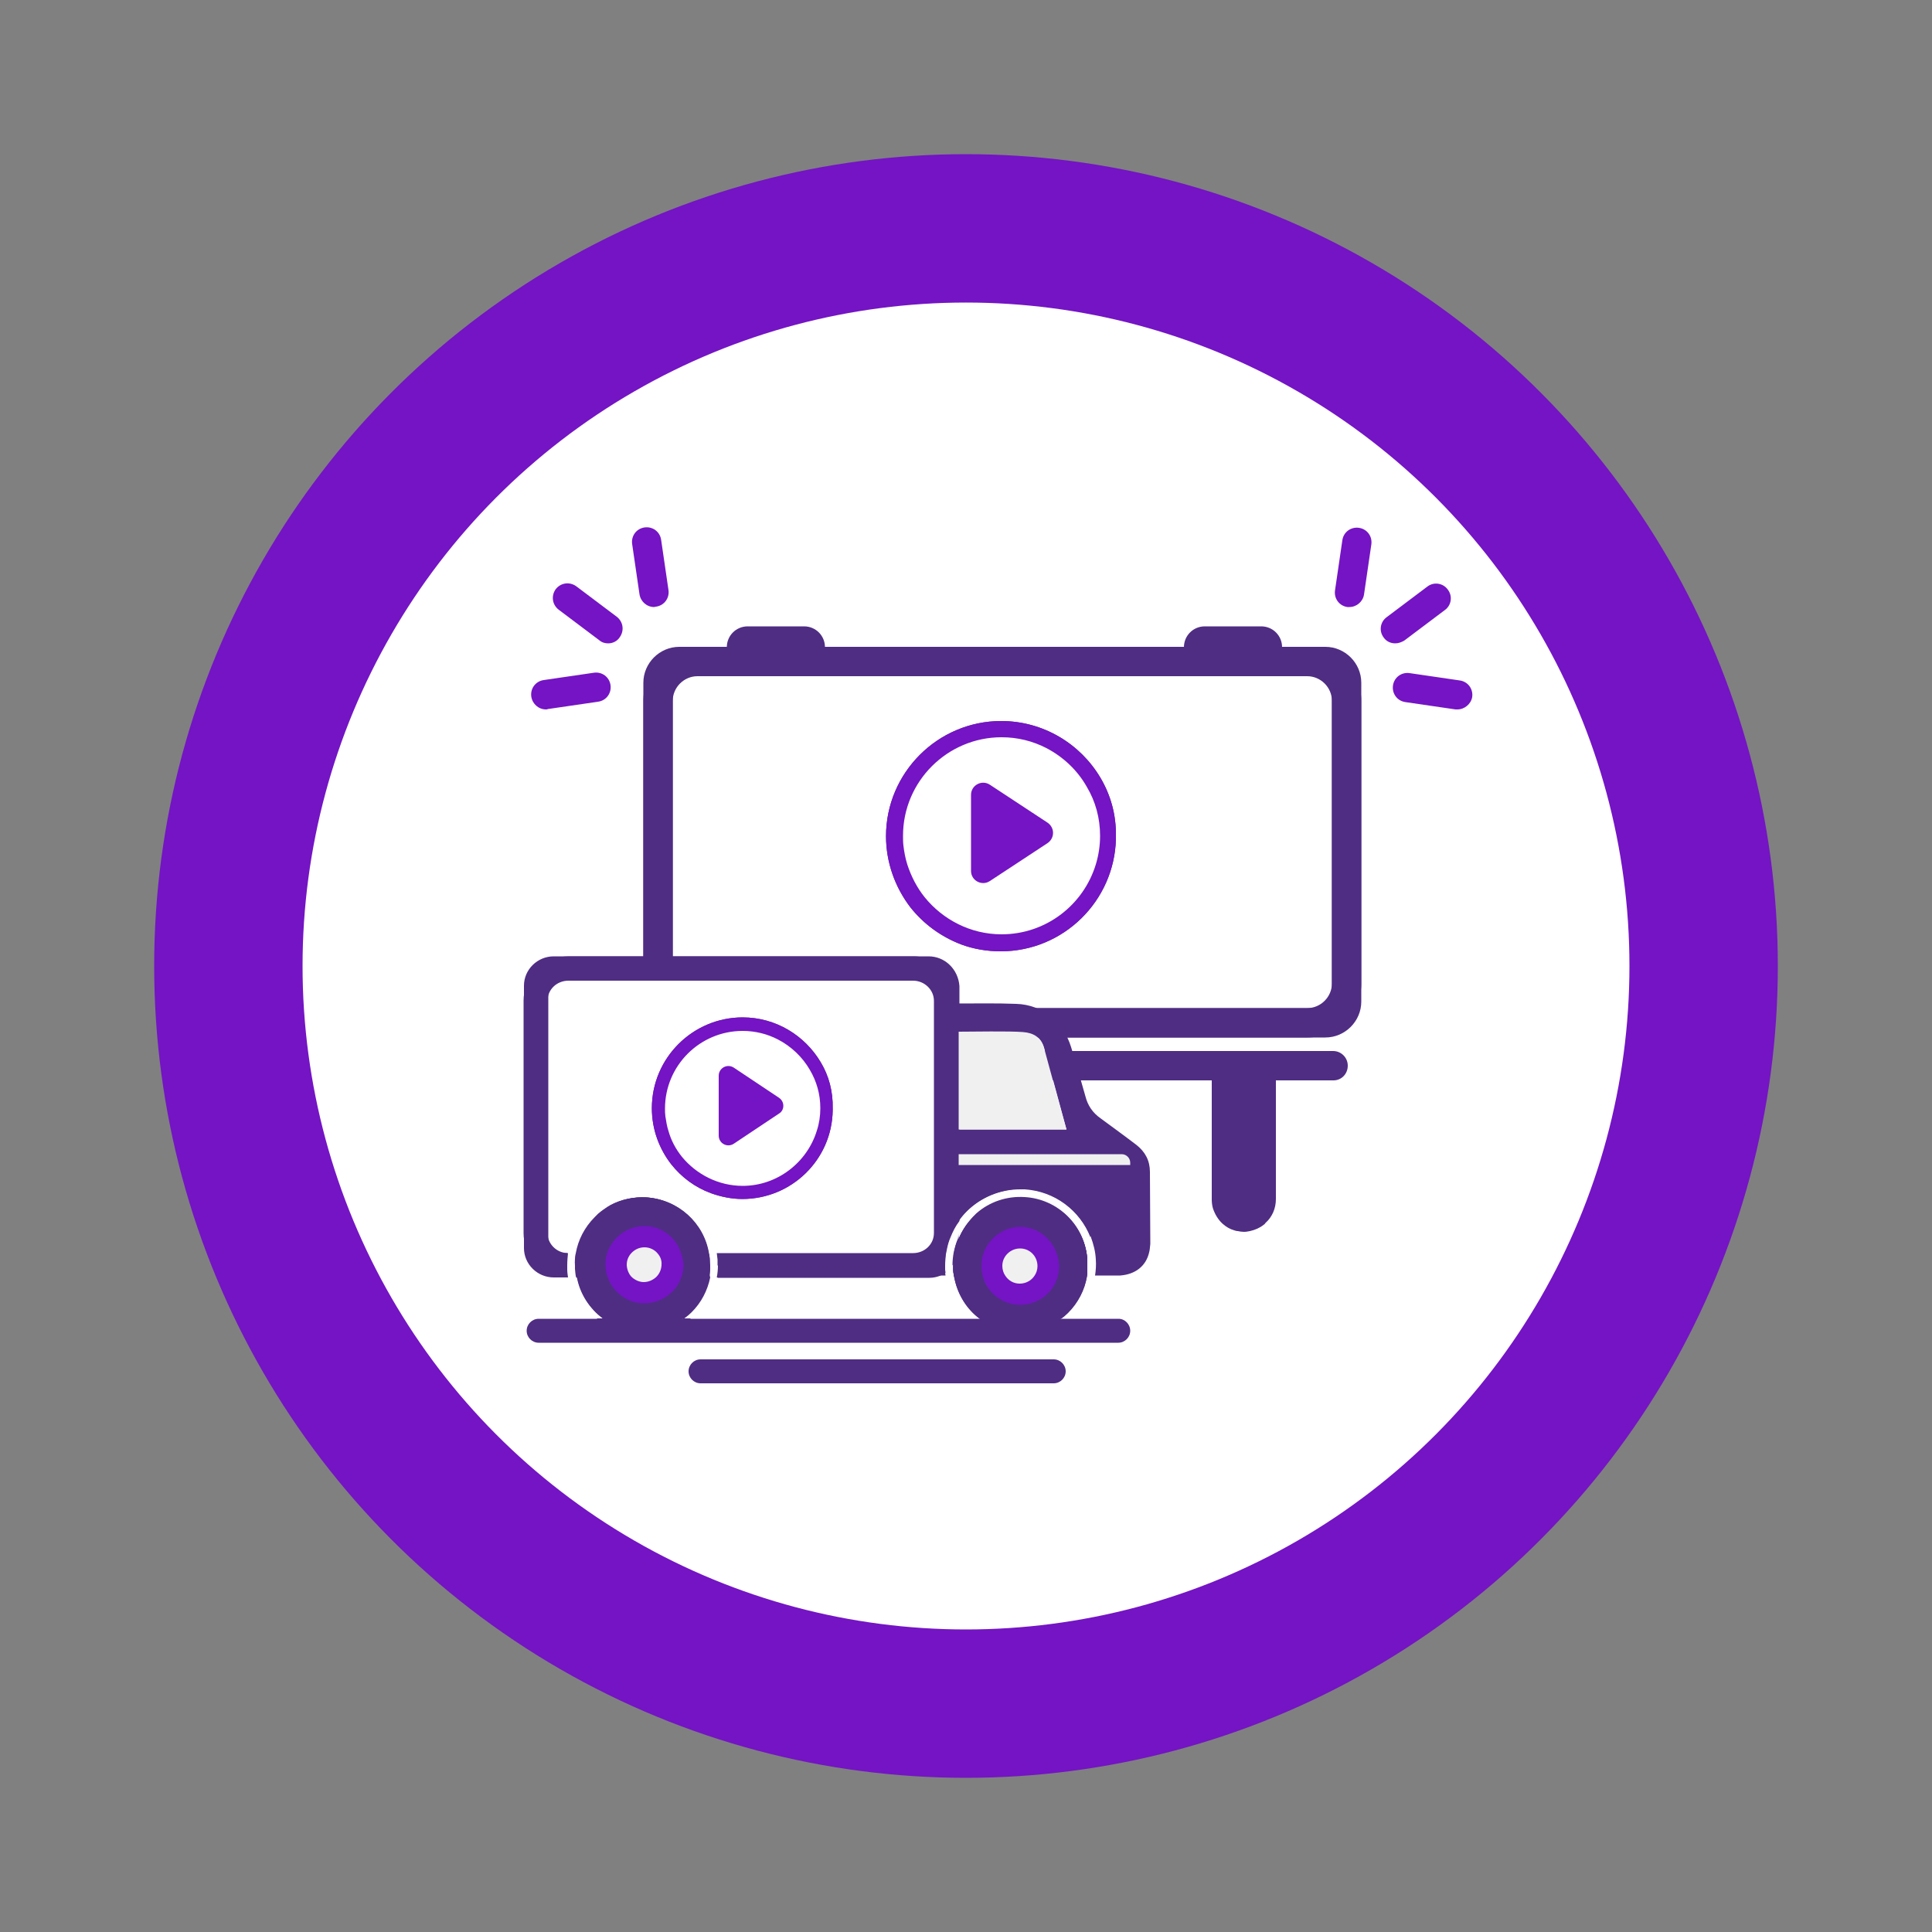 <?xml version="1.0" encoding="utf-8"?>
<!-- Generator: Adobe Illustrator 26.2.1, SVG Export Plug-In . SVG Version: 6.00 Build 0)  -->
<svg version="1.1" id="Layer_1" xmlns="http://www.w3.org/2000/svg" xmlns:xlink="http://www.w3.org/1999/xlink" x="0px" y="0px"
	 viewBox="0 0 500 500" style="enable-background:new 0 0 500 500;" xml:space="preserve">
<rect x="0" y="0" width="500" height="500" fill="#808080" stroke="none"/>
<style type="text/css">
	.st0{fill:#7414C4;}
	.st1{fill:#FFFFFF;}
	.st2{fill:#4F2D83;}
	.st3{fill:#F0F0F1;}
	.st4{fill:#42210B;}
	.st5{fill:#FCC436;}
</style>
<g>
	<g id="Shape">
		<g>
			<circle class="st0" cx="250" cy="250" r="210.1"/>
			<g>
				<g>
					<circle class="st1" cx="250" cy="250" r="171.7"/>
				</g>
			</g>
		</g>
	</g>
	<g id="Icon">
		<g>
			<g>
				<g>
					<g>
						<path class="st2" d="M321.9,315L321.9,315c-2.5,0-4.6-2-4.6-4.6v-34.6h9.1v34.6C326.5,313,324.4,315,321.9,315z"/>
						<path class="st2" d="M326.5,272h-9.1c-2.1,0-3.8,1.7-3.8,3.8v34.6c0,0.8,0.1,1.6,0.3,2.3c0.5,1.5,1.3,2.9,2.5,4
							c0.9,0.8,1.9,1.4,3,1.7c0.3,0.1,0.6,0.2,0.9,0.2c0.5,0.1,1.1,0.2,1.6,0.2c0.6,0,1.1-0.1,1.6-0.2c1.3-0.3,2.5-0.8,3.5-1.6
							c0.2-0.1,0.4-0.3,0.5-0.5c1.7-1.5,2.7-3.7,2.7-6.2v-34.6C330.3,273.8,328.6,272,326.5,272z M322.7,310.4c0,0.1,0,0.2-0.1,0.3
							c-0.1,0.3-0.4,0.5-0.7,0.5c-0.3,0-0.5-0.2-0.7-0.4c-0.1-0.1-0.1-0.2-0.1-0.4v-30.8h1.5V310.4z"/>
					</g>
					<g>
						<g>
							<g>
								<path class="st2" d="M326.4,172.9h-14.6c-3,0-5.4-2.4-5.4-5.4s2.4-5.4,5.4-5.4h14.6c3,0,5.4,2.4,5.4,5.4
									C331.8,170.5,329.4,172.9,326.4,172.9z"/>
							</g>
							<g>
								<path class="st2" d="M208.1,172.9h-14.6c-3,0-5.4-2.4-5.4-5.4s2.4-5.4,5.4-5.4h14.6c3,0,5.4,2.4,5.4,5.4
									S211,172.9,208.1,172.9z"/>
							</g>
						</g>
						<g>
							<path class="st1" d="M343,171.2H175.8c-3,0-5.5,2.5-5.5,5.5v82.5c0,3,2.5,5.5,5.5,5.5H343c3,0,5.5-2.5,5.5-5.5v-82.5
								C348.5,173.7,346,171.2,343,171.2z"/>
							<path class="st2" d="M343,167.4H175.8c-5.1,0-9.3,4.2-9.3,9.3v82.5c0,5.1,4.2,9.3,9.3,9.3H343c5.1,0,9.3-4.2,9.3-9.3v-82.5
								C352.3,171.6,348.1,167.4,343,167.4z M343,175c0.9,0,1.7,0.8,1.7,1.7v82.5c0,0.9-0.8,1.7-1.7,1.7H175.8
								c-0.9,0-1.7-0.8-1.7-1.7v-82.5c0-0.1,0-0.1,0-0.2c0.1-0.8,0.8-1.5,1.7-1.5H343z"/>
						</g>
						<g>
							<path class="st2" d="M338.3,167.4H180.5c-7.7,0-14,6.3-14,14v73.1c0,7.7,6.3,14,14,14h157.8c7.7,0,14-6.3,14-14v-73.1
								C352.3,173.7,346,167.4,338.3,167.4z M180.5,260.9c-3.5,0-6.4-2.9-6.4-6.4v-73.1c0-3.5,2.9-6.4,6.4-6.4h157.8
								c3.5,0,6.4,2.9,6.4,6.4v73.1c0,3.5-2.9,6.4-6.4,6.4H180.5z"/>
						</g>
					</g>
					<g>
						<g>
							<path class="st2" d="M198,315L198,315c-2.5,0-4.6-2-4.6-4.6v-34.6h9.1v34.6C202.6,313,200.5,315,198,315z"/>
							<path class="st2" d="M202.6,272h-9.1c-2.1,0-3.8,1.7-3.8,3.8v34.6c0,0.6,0.1,1.3,0.2,1.9c0.5,2,1.7,3.8,3.4,5
								c1,0.7,2.1,1.2,3.3,1.4c0.5,0.1,1,0.1,1.5,0.1c0.8,0,1.6-0.1,2.4-0.4c0.3-0.1,0.6-0.2,1-0.4c2.9-1.3,5-4.2,5-7.7v-34.6
								C206.4,273.8,204.7,272,202.6,272z M198.8,310.4c0,0.4-0.4,0.8-0.8,0.8c-0.4,0-0.8-0.3-0.8-0.8v-30.8h1.5L198.8,310.4
								L198.8,310.4z"/>
						</g>
					</g>
					<g>
						<path class="st2" d="M345.1,279.6H174.8c-2.1,0-3.8-1.7-3.8-3.8s1.7-3.8,3.8-3.8h170.2c2.1,0,3.8,1.7,3.8,3.8
							S347.2,279.6,345.1,279.6z"/>
					</g>
				</g>
			</g>
			<g>
				<rect x="197" y="167.5" class="st2" width="7.6" height="2.4"/>
			</g>
			<g>
				<rect x="315.3" y="167.5" class="st2" width="7.6" height="2.4"/>
			</g>
			<g>
				<g>
					<path class="st0" d="M157.4,166.5c-0.8,0-1.6-0.2-2.3-0.8l-10.5-7.9c-1.7-1.3-2-3.6-0.8-5.3c1.3-1.7,3.6-2,5.3-0.8l10.5,7.9
						c1.7,1.3,2,3.6,0.8,5.3C159.7,166,158.5,166.5,157.4,166.5z"/>
				</g>
				<g>
					<path class="st0" d="M169.3,157.1c-1.9,0-3.5-1.4-3.8-3.3l-1.9-13c-0.3-2.1,1.1-4,3.2-4.3c2.1-0.3,4,1.1,4.3,3.2l1.9,13
						c0.3,2.1-1.1,4-3.2,4.3C169.6,157,169.4,157.1,169.3,157.1z"/>
				</g>
				<g>
					<path class="st0" d="M141.3,183.6c-1.9,0-3.5-1.4-3.8-3.3c-0.3-2.1,1.1-4,3.2-4.3l13-1.9c2.1-0.3,4,1.1,4.3,3.2
						c0.3,2.1-1.1,4-3.2,4.3l-13,1.9C141.6,183.6,141.5,183.6,141.3,183.6z"/>
				</g>
			</g>
			<g>
				<g>
					<path class="st0" d="M361.1,166.5c-1.2,0-2.3-0.5-3-1.5c-1.3-1.7-0.9-4.1,0.8-5.3l10.5-7.9c1.7-1.3,4.1-0.9,5.3,0.8
						c1.3,1.7,0.9,4.1-0.8,5.3l-10.5,7.9C362.7,166.2,361.9,166.5,361.1,166.5z"/>
				</g>
				<g>
					<path class="st0" d="M349.2,157.1c-0.2,0-0.4,0-0.5,0c-2.1-0.3-3.5-2.2-3.2-4.3l1.9-13c0.3-2.1,2.2-3.5,4.3-3.2
						c2.1,0.3,3.5,2.2,3.2,4.3l-1.9,13C352.7,155.7,351.1,157.1,349.2,157.1z"/>
				</g>
				<g>
					<path class="st0" d="M377.2,183.6c-0.2,0-0.4,0-0.5,0l-13-1.9c-2.1-0.3-3.5-2.2-3.2-4.3c0.3-2.1,2.2-3.5,4.3-3.2l13,1.9
						c2.1,0.3,3.5,2.2,3.2,4.3C380.7,182.2,379,183.6,377.2,183.6z"/>
				</g>
			</g>
			<g>
				<g>
					<path class="st2" d="M284.8,201.3c-5.2-8.8-14.8-14.7-25.7-14.7c-16.4,0-29.8,13.4-29.8,29.8c0,6.9,2.4,13.3,6.3,18.4
						c3.4,4.3,7.9,7.6,13.1,9.6c3.2,1.2,6.7,1.8,10.3,1.8c16.2,0,29.4-13,29.8-29.1c0-0.2,0-0.4,0-0.6
						C288.9,210.8,287.4,205.7,284.8,201.3z M284.7,216.3c0,2.6-0.4,5.1-1.1,7.4c-3.2,10.5-12.9,18.1-24.4,18.1
						c-8,0-15.2-3.8-19.9-9.6c-2-2.5-3.5-5.4-4.5-8.5c-0.5-1.6-0.8-3.2-1-4.9c-0.1-0.8-0.1-1.7-0.1-2.5c0-14.1,11.5-25.5,25.5-25.5
						c4.2,0,8.1,1,11.6,2.8c4.4,2.3,8.1,5.8,10.5,10.1C283.5,207.4,284.7,211.7,284.7,216.3z"/>
				</g>
				
					<ellipse transform="matrix(8.248059e-02 -0.997 0.997 8.248059e-02 22.201 456.774)" class="st1" cx="259.2" cy="216.3" rx="27.6" ry="27.6"/>
				<path class="st0" d="M271.1,218.2l-14.9,9.8c-2.1,1.4-4.9-0.1-4.9-2.6v-19.7c0-2.5,2.8-4,4.9-2.6l14.9,9.8
					C273,214.2,273,216.9,271.1,218.2z"/>
				<g>
					<path class="st0" d="M284.8,201.3c-5.2-8.8-14.8-14.7-25.7-14.7c-16.4,0-29.8,13.4-29.8,29.8c0,6.9,2.4,13.3,6.3,18.4
						c3.4,4.3,7.9,7.6,13.1,9.6c3.2,1.2,6.7,1.8,10.3,1.8c16.2,0,29.4-13,29.8-29.1c0-0.2,0-0.4,0-0.6
						C288.9,210.8,287.4,205.7,284.8,201.3z M284.7,216.3c0,2.6-0.4,5.1-1.1,7.4c-3.2,10.5-12.9,18.1-24.4,18.1
						c-8,0-15.2-3.8-19.9-9.6c-2-2.5-3.5-5.4-4.5-8.5c-0.5-1.6-0.8-3.2-1-4.9c-0.1-0.8-0.1-1.7-0.1-2.5c0-14.1,11.5-25.5,25.5-25.5
						c4.2,0,8.1,1,11.6,2.8c4.4,2.3,8.1,5.8,10.5,10.1C283.5,207.4,284.7,211.7,284.7,216.3z"/>
				</g>
			</g>
			<g>
				<g>
					<path class="st3" d="M183.6,326.2c0,0.4,0,0.9,0,1.3h-34.8c0-1,0.1-2.1,0.2-3.1c0.6-3.5,2.3-6.8,4.9-9.4
						c0.1-0.1,0.2-0.2,0.3-0.3c0.2-0.2,0.4-0.4,0.6-0.6c0.8-0.7,1.7-1.3,2.6-1.9l0,0c0.2-0.1,0.4-0.2,0.5-0.3c2.8-1.5,6-2.2,9.3-2
						c8.1,0.5,14.7,6.6,16,14.5C183.5,325,183.6,325.6,183.6,326.2z"/>
					<path class="st1" d="M244.9,255.2v67.9c0,0,0,0,0,0c0,0,0,0,0,0c-0.1,0.5-0.2,1-0.3,1.5v0c-0.4,1-1,1.8-1.9,2.3
						c-0.7,0.4-1.5,0.7-2.4,0.7h-54.5c0-0.5,0-1,0-1.5c0-0.6-0.1-1.1-0.2-1.7c-1.4-9-8.9-16-18.1-16.6c-0.4,0-0.8,0-1.2,0
						c-3.2,0-6.4,0.8-9.2,2.3c-1.7,0.9-3.3,2-4.6,3.4c-3,3-4.9,6.8-5.5,10.9c0.1,0,0.2,0,0.3,0h-0.3c-0.2,1-0.2,2.1-0.2,3.1h-3.4
						c-2.5,0-4.6-2-4.6-4.5v-67.8c0-2.5,2-4.5,4.6-4.5h97C242.8,250.7,244.9,252.7,244.9,255.2z"/>
					<path class="st2" d="M247.9,320.6c-0.5,1.1-0.8,2.3-1.1,3.6c-0.2,1.1-0.3,2.2-0.3,3.3c0.5-0.6,0.8-1.4,1.1-2.1v0
						c0.2-0.5,0.3-1.1,0.4-1.6c0,0,0,0,0,0c0-0.2,0-0.5,0-0.7v-3.9C248,319.6,248,320.1,247.9,320.6z M240.3,247.5h-97
						c-4.2,0-7.7,3.4-7.7,7.6V323c0,4.2,3.5,7.6,7.7,7.6h3.9c-0.1,0-0.1,0-0.2,0c-0.1-0.7-0.2-1.4-0.2-2.1c0-0.4,0-0.7,0-1.1
						c0-1.1,0.1-2.1,0.2-3.1h-3.6c-0.8,0-1.5-0.6-1.5-1.4v-67.8c0-0.8,0.6-1.4,1.5-1.4h97c0.8,0,1.5,0.6,1.5,1.4V323
						c0,0.8-0.6,1.4-1.5,1.4h-54.7c0.1,0.5,0.1,1.1,0.2,1.7c0,0.5,0,1,0,1.5h-2.2c0-0.4,0-0.9,0-1.3c0-0.6-0.1-1.2-0.2-1.8h-34.3
						c-0.2,1-0.3,2.1-0.2,3.1c0,0.3,0,0.6,0,0.9c0.1,0.8,0.1,1.5,0.3,2.2h34.2c0.2-1,0.3-2,0.3-3.1h2.2c0,1-0.1,2.1-0.3,3.1h54.8
						c1,0,1.9-0.2,2.7-0.5c0.5-0.2,1-0.5,1.5-0.8c0-0.3-0.1-0.5-0.1-0.8c0-0.4,0-0.7,0-1.1c0-1,0.1-2,0.2-2.9v0
						c0.1-0.5,0.2-1,0.3-1.5c0,0,0,0,0,0c0,0,0,0,0,0v0c0.2-1,0.5-2,0.9-2.9c0.6-1.5,1.3-2.9,2.3-4.2v-60.8
						C248,250.9,244.6,247.5,240.3,247.5z"/>
				</g>
				<g>
					<path class="st2" d="M183.6,326.2c0,0.4,0,0.9,0,1.3h-34.8c0-1,0.1-2.1,0.2-3.1c0.6-3.5,2.3-6.8,4.9-9.4
						c0.1-0.1,0.2-0.2,0.3-0.3c0.2-0.2,0.4-0.4,0.6-0.6c0.8-0.7,1.7-1.3,2.6-1.9l0,0c0.2-0.1,0.4-0.2,0.5-0.3c2.8-1.5,6-2.2,9.3-2
						c8.1,0.5,14.7,6.6,16,14.5C183.5,325,183.6,325.6,183.6,326.2z"/>
				</g>
				<g>
					<path class="st2" d="M246.9,324.1c0.5-1.1,0.9-2.3,1.1-3.6C247.5,321.7,247.1,322.9,246.9,324.1z M236.4,247.5h-89.2
						c-3,0-5.8,1.1-7.9,3l0,0c-0.6,0.5-1.1,1.1-1.6,1.7c-1.4,1.9-2.2,4.2-2.2,6.8v60.1c0,2.5,0.8,4.9,2.2,6.8
						c0.4,0.6,0.9,1.1,1.4,1.6c2,1.9,4.8,3.1,7.7,3.1c-0.1-0.7-0.2-1.4-0.2-2.1c0-0.4,0-0.7,0-1.1c0-1.1,0.1-2.1,0.2-3.1h0.3
						c-0.1,0-0.2,0-0.3,0c-2.8-0.1-5.1-2.4-5.1-5.2V259c0-2.9,2.4-5.2,5.4-5.2h89.2c3,0,5.4,2.4,5.4,5.2v60.1c0,2.9-2.4,5.2-5.4,5.2
						h-50.8c0.1,0.5,0.1,1.1,0.2,1.7c0,0.5,0,1,0,1.5h-2.2c0-0.4,0-0.9,0-1.3c0-0.6-0.1-1.2-0.2-1.8h-34.3c-0.2,1-0.3,2.1-0.2,3.1
						c0,0.3,0,0.6,0,0.9c0.1,0.8,0.1,1.5,0.3,2.2h34.2c0.2-1,0.3-2,0.3-3.1h2.2c0,1-0.1,2.1-0.3,3.1h50.8c2.3,0,4.5-0.7,6.3-1.9
						c0.6-0.4,1.2-0.8,1.7-1.3c0-1,0.1-2,0.2-2.9v0c0.1-0.5,0.2-1,0.3-1.5c0,0,0,0,0,0c0,0,0,0,0,0v0c0.2-1,0.5-2,0.9-2.9
						c0.6-1.5,1.3-2.9,2.3-4.2v-57C248,252.7,242.8,247.5,236.4,247.5z"/>
				</g>
			</g>
			<g>
				<path class="st2" d="M297.6,303.3L297.6,303.3c0-2.9-1.2-5.2-3.5-7c-3-2.3-6.2-4.6-9.3-6.9c-2-1.4-3.3-3.3-3.9-5.7
					c-1.2-4.2-2.4-8.5-3.7-12.7c-2-6.5-7.4-11-14.2-11.2c-5-0.2-10-0.1-14.9-0.1c-1,0-2.1,0-3.1,0c-0.6,0-1.1,0-1.7,0
					c-0.2,0-0.3,0.1-0.5,0.2v70.2h1.9c0-0.2-0.1-0.5-0.1-0.8c0-0.3-0.1-0.5-0.1-0.8c0-0.4,0-0.7,0-1.1c0-1,0.1-2,0.2-2.9v0
					c0.1-0.5,0.2-1,0.3-1.5c0,0,0,0,0,0c0,0,0,0,0,0v0c0.2-1,0.5-2,0.9-2.9c0.6-1.5,1.3-2.9,2.3-4.2c0.6-0.9,1.3-1.7,2.1-2.5
					c3.6-3.6,8.7-5.7,13.8-5.7l0,0c0.4,0,0.8,0,1.2,0c7.7,0.5,14.2,5.5,17,12.4c0.7,1.9,1.2,3.8,1.3,5.9c0.1,1.4,0,2.8-0.2,4.1h6.5
					c4-0.3,6.7-2.5,7.5-6c0.2-0.7,0.2-1.5,0.3-2.2C297.7,315.7,297.6,309.5,297.6,303.3z M248.1,267c3.6,0,13.1-0.2,16.7,0.1
					c2.6,0.2,4.6,1.3,5.4,4.1c1.3,4.4,4.6,16.6,5.8,21.1h-27.9V267z M281.4,326.2c-0.5-8.7-7.5-15.7-16.2-16.2
					c-4.6-0.3-9,1.2-12.5,4.2c-0.2,0.2-0.4,0.4-0.6,0.6c-0.1,0.1-0.2,0.2-0.3,0.3c-1.6,1.6-2.8,3.4-3.6,5.4v-1.2c0,0.5,0,1-0.1,1.4
					c-0.5,1.1-0.8,2.3-1.1,3.6c-0.2,1.1-0.3,2.2-0.3,3.3c0,0.3,0,0.6,0,1c0,0.6,0.1,1.2,0.2,1.7h3.6c0.1-0.3,0.1-0.6,0.2-0.9
					c0,0,0,0,0,0c2.1-10.1,7.2-14.3,14.9-15.5c0,0,0,0,0,0h0c1-0.2,2-0.2,3.1-0.3c1.4-0.1,2.2-0.3,2.8-0.4c1.3-0.4,1.2-0.6,3.8,1.4
					l1.4,2.6l0,0l1.2,2.2l2.7,7.6l0,0l0.8,2.2C281.4,328.2,281.4,327.2,281.4,326.2z"/>
				<path class="st3" d="M276,292.3h-27.9V267c3.6,0,13.1-0.2,16.7,0.1c2.6,0.2,4.6,1.3,5.4,4.1C271.4,275.6,274.7,287.8,276,292.3z
					"/>
			</g>
			<g>
				<g>
					<path class="st2" d="M281.3,329.1c0,0.4-0.1,0.7-0.1,1h-34.3c0,0,0,0,0,0c-0.1-0.6-0.2-1.1-0.2-1.7c0-0.3,0-0.6,0-1
						c0-1.1,0.1-2.2,0.3-3.3c0.2-1.2,0.6-2.4,1.1-3.6c0.1-0.5,0.1-1,0.1-1.4v1.2c0.9-2,2.1-3.8,3.6-5.4c0.1-0.1,0.2-0.2,0.3-0.3
						c0.2-0.2,0.4-0.4,0.6-0.6c3.4-3,7.9-4.5,12.5-4.2c8.7,0.5,15.7,7.5,16.2,16.2C281.4,327.2,281.4,328.2,281.3,329.1z"/>
					<path class="st2" d="M282.2,304.3v15.9c-2.7-6.9-9.2-11.9-17-12.4c-0.4,0-0.8,0-1.2,0l0,0c-5.2,0-10.2,2.1-13.9,5.7
						c-0.8,0.8-1.5,1.6-2.1,2.5c-0.9,1.3-1.7,2.7-2.3,4.2v-15.9L282.2,304.3L282.2,304.3z"/>
				</g>
			</g>
			<g>
				<g>
					<path class="st4" d="M149.8,330.6c-0.6-5.2,0.7-9.9,4.2-13.9c7.2-8.2,21.2-6.7,26.5,2.9c2,3.5,2.5,7.2,2.1,11
						c-1,4.2-3,7.7-6.5,10.5c-7.5,6-19.5,3.7-24.2-4.6C151.1,334.6,150.4,332.6,149.8,330.6z"/>
				</g>
			</g>
			<g>
				<g>
					<path class="st5" d="M171.8,327.8c0,3.1-2.5,5.6-5.6,5.6c-3,0-5.4-2.5-5.5-5.5c0-3.1,2.5-5.5,5.6-5.5
						C169.4,322.4,171.8,324.8,171.8,327.8z"/>
				</g>
			</g>
			<g>
				<g>
					<path class="st2" d="M183.7,327.5c0-0.4,0-0.9,0-1.3c0-0.6-0.1-1.2-0.2-1.8c-1.3-7.9-7.9-13.9-16-14.5c-3.3-0.2-6.5,0.5-9.3,2
						c-0.2,0.1-0.4,0.2-0.5,0.3l0,0c-0.9,0.5-1.8,1.2-2.6,1.9c-0.2,0.2-0.4,0.4-0.6,0.6c-0.1,0.1-0.2,0.2-0.3,0.3
						c-2.6,2.6-4.2,5.9-4.9,9.4c-0.2,1-0.3,2.1-0.2,3.1c0,0.3,0,0.6,0,0.9c0,0.8,0.1,1.5,0.3,2.2c0.8,4.3,3.3,8.1,6.7,10.6h-1.7
						c3,2.6,6.8,4.2,11,4.5c0.4,0,0.8,0,1.2,0c4.5,0,8.8-1.6,12.2-4.5h-1.7c0.7-0.5,1.3-1,1.9-1.6c2.5-2.5,4.1-5.6,4.8-9
						C183.5,329.6,183.7,328.6,183.7,327.5l1.1,0c0,0,0,0,0,0L183.7,327.5L183.7,327.5z M166.8,318.6c0.2,0,0.3,0,0.5,0l0,0
						c3.3,0.4,6,2.7,7.1,5.7c0.3,0.8,0.4,1.5,0.5,2.4c0,0.1,0,0.1,0,0.2c0,0.2,0,0.4,0,0.6c0,1.1-0.2,2.1-0.6,3.1
						c-0.4,1-1.1,2-1.9,2.8c-1.6,1.6-3.8,2.5-6.1,2.5c-0.2,0-0.4,0-0.6,0c-3.4-0.2-6.2-2.4-7.5-5.3c-0.4-0.9-0.6-1.8-0.6-2.8
						c0-0.1,0-0.2,0-0.4c0-1.1,0.1-2.1,0.5-3.1c0.4-1.2,1.1-2.3,2-3.2c1.6-1.6,3.8-2.5,6.1-2.5C166.5,318.6,166.6,318.6,166.8,318.6
						z"/>
				</g>
				<g>
					<path class="st3" d="M176,326.7c-0.1-0.8-0.2-1.6-0.4-2.3c-0.5-1.5-1.3-2.9-2.4-4c-1.6-1.6-3.7-2.6-6.1-2.8c-0.1,0-0.1,0-0.2,0
						c-0.2,0-0.4,0-0.6,0c-2.1,0-4,0.6-5.7,1.8c-0.4,0.3-0.8,0.7-1.2,1c-1.1,1.1-2,2.5-2.4,4c-0.3,1-0.5,2-0.4,3.1
						c0,0.1,0,0.3,0,0.4c0.1,0.9,0.2,1.9,0.6,2.7c0.6,1.8,1.8,3.4,3.3,4.5c1.5,1.1,3.3,1.8,5.2,1.9c0.2,0,0.4,0,0.6,0
						c0.4,0,0.8,0,1.2-0.1c0,0,0.1,0,0.1,0c0.2,0,0.5-0.1,0.7-0.1c0.4-0.1,0.9-0.2,1.3-0.4l0,0c0.2-0.1,0.5-0.2,0.7-0.3
						c0.8-0.4,1.5-0.8,2.1-1.3c0.2-0.2,0.5-0.4,0.7-0.7c1-1,1.8-2.2,2.3-3.6c0.4-1,0.6-2,0.6-3.1c0-0.1,0-0.2,0-0.3
						C176,327,176,326.9,176,326.7z M159.4,330.7c-0.4-0.9-0.7-1.8-0.8-2.8c0-0.1,0-0.2,0-0.3c0-1.1,0.2-2.2,0.6-3.1
						c0.4-0.9,0.9-1.7,1.6-2.5c1.5-1.5,3.3-2.2,5.4-2.2c0.2,0,0.3,0,0.5,0c0.3,0,0.6,0.1,0.9,0.1c1.5,0.3,2.9,1,3.9,2
						c0.7,0.7,1.3,1.6,1.7,2.5c0.3,0.6,0.4,1.4,0.5,2.1c0,0.1,0,0.2,0,0.4c0,0.2,0,0.5,0,0.7c0,1.1-0.3,2.2-0.8,3.1
						c-0.4,0.8-0.9,1.4-1.5,2c-0.1,0-0.1,0.1-0.1,0.1c-1.4,1.4-3.2,2.1-5.2,2.1c-0.2,0-0.3,0-0.5,0C163,334.7,160.6,333,159.4,330.7
						z M176,326.7c-0.1-0.8-0.2-1.6-0.4-2.3c-0.5-1.5-1.3-2.9-2.4-4c-1.6-1.6-3.7-2.6-6.1-2.8c-0.1,0-0.1,0-0.2,0
						c-0.2,0-0.4,0-0.6,0c-2.1,0-4,0.6-5.7,1.8c-0.4,0.3-0.8,0.7-1.2,1c-1.1,1.1-2,2.5-2.4,4c-0.3,1-0.5,2-0.4,3.1
						c0,0.1,0,0.3,0,0.4c0.1,0.9,0.2,1.9,0.6,2.7c0.6,1.8,1.8,3.4,3.3,4.5c1.5,1.1,3.3,1.8,5.2,1.9c0.2,0,0.4,0,0.6,0
						c0.4,0,0.8,0,1.2-0.1c0,0,0.1,0,0.1,0c0.2,0,0.5-0.1,0.7-0.1c0.4-0.1,0.9-0.2,1.3-0.4l0,0c0.2-0.1,0.5-0.2,0.7-0.3
						c0.8-0.4,1.5-0.8,2.1-1.3c0.2-0.2,0.5-0.4,0.7-0.7c1-1,1.8-2.2,2.3-3.6c0.4-1,0.6-2,0.6-3.1c0-0.1,0-0.2,0-0.3
						C176,327,176,326.9,176,326.7z M159.4,330.7c-0.4-0.9-0.7-1.8-0.8-2.8c0-0.1,0-0.2,0-0.3c0-1.1,0.2-2.2,0.6-3.1
						c0.4-0.9,0.9-1.7,1.6-2.5c1.5-1.5,3.3-2.2,5.4-2.2c0.2,0,0.3,0,0.5,0c0.3,0,0.6,0.1,0.9,0.1c1.5,0.3,2.9,1,3.9,2
						c0.7,0.7,1.3,1.6,1.7,2.5c0.3,0.6,0.4,1.4,0.5,2.1c0,0.1,0,0.2,0,0.4c0,0.2,0,0.5,0,0.7c0,1.1-0.3,2.2-0.8,3.1
						c-0.4,0.8-0.9,1.4-1.5,2c-0.1,0-0.1,0.1-0.1,0.1c-1.4,1.4-3.2,2.1-5.2,2.1c-0.2,0-0.3,0-0.5,0C163,334.7,160.6,333,159.4,330.7
						z M176,326.7c-0.1-0.8-0.2-1.6-0.4-2.3c-0.5-1.5-1.3-2.9-2.4-4c-1.6-1.6-3.7-2.6-6.1-2.8c-0.1,0-0.1,0-0.2,0
						c-0.2,0-0.4,0-0.6,0c-2.1,0-4,0.6-5.7,1.8c-0.4,0.3-0.8,0.7-1.2,1c-1.1,1.1-2,2.5-2.4,4c-0.3,1-0.5,2-0.4,3.1
						c0,0.1,0,0.3,0,0.4c0.1,0.9,0.2,1.9,0.6,2.7c0.6,1.8,1.8,3.4,3.3,4.5c1.5,1.1,3.3,1.8,5.2,1.9c0.2,0,0.4,0,0.6,0
						c0.4,0,0.8,0,1.2-0.1c0,0,0.1,0,0.1,0c0.2,0,0.5-0.1,0.7-0.1c0.4-0.1,0.9-0.2,1.3-0.4l0,0c0.2-0.1,0.5-0.2,0.7-0.3
						c0.8-0.4,1.5-0.8,2.1-1.3c0.2-0.2,0.5-0.4,0.7-0.7c1-1,1.8-2.2,2.3-3.6c0.4-1,0.6-2,0.6-3.1c0-0.1,0-0.2,0-0.3
						C176,327,176,326.9,176,326.7z M159.4,330.7c-0.4-0.9-0.7-1.8-0.8-2.8c0-0.1,0-0.2,0-0.3c0-1.1,0.2-2.2,0.6-3.1
						c0.4-0.9,0.9-1.7,1.6-2.5c1.5-1.5,3.3-2.2,5.4-2.2c0.2,0,0.3,0,0.5,0c0.3,0,0.6,0.1,0.9,0.1c1.5,0.3,2.9,1,3.9,2
						c0.7,0.7,1.3,1.6,1.7,2.5c0.3,0.6,0.4,1.4,0.5,2.1c0,0.1,0,0.2,0,0.4c0,0.2,0,0.5,0,0.7c0,1.1-0.3,2.2-0.8,3.1
						c-0.4,0.8-0.9,1.4-1.5,2c-0.1,0-0.1,0.1-0.1,0.1c-1.4,1.4-3.2,2.1-5.2,2.1c-0.2,0-0.3,0-0.5,0C163,334.7,160.6,333,159.4,330.7
						z M176,326.7c-0.1-0.8-0.2-1.6-0.4-2.3c-0.5-1.5-1.3-2.9-2.4-4c-1.6-1.6-3.7-2.6-6.1-2.8c-0.1,0-0.1,0-0.2,0
						c-0.2,0-0.4,0-0.6,0c-2.1,0-4,0.6-5.7,1.8c-0.4,0.3-0.8,0.7-1.2,1c-1.1,1.1-2,2.5-2.4,4c-0.3,1-0.5,2-0.4,3.1
						c0,0.1,0,0.3,0,0.4c0.1,0.9,0.2,1.9,0.6,2.7c0.6,1.8,1.8,3.4,3.3,4.5c1.5,1.1,3.3,1.8,5.2,1.9c0.2,0,0.4,0,0.6,0
						c0.4,0,0.8,0,1.2-0.1c0,0,0.1,0,0.1,0c0.2,0,0.5-0.1,0.7-0.1c0.4-0.1,0.9-0.2,1.3-0.4l0,0c0.2-0.1,0.5-0.2,0.7-0.3
						c0.8-0.4,1.5-0.8,2.1-1.3c0.2-0.2,0.5-0.4,0.7-0.7c1-1,1.8-2.2,2.3-3.6c0.4-1,0.6-2,0.6-3.1c0-0.1,0-0.2,0-0.3
						C176,327,176,326.9,176,326.7z M159.4,330.7c-0.4-0.9-0.7-1.8-0.8-2.8c0-0.1,0-0.2,0-0.3c0-1.1,0.2-2.2,0.6-3.1
						c0.4-0.9,0.9-1.7,1.6-2.5c1.5-1.5,3.3-2.2,5.4-2.2c0.2,0,0.3,0,0.5,0c0.3,0,0.6,0.1,0.9,0.1c1.5,0.3,2.9,1,3.9,2
						c0.7,0.7,1.3,1.6,1.7,2.5c0.3,0.6,0.4,1.4,0.5,2.1c0,0.1,0,0.2,0,0.4c0,0.2,0,0.5,0,0.7c0,1.1-0.3,2.2-0.8,3.1
						c-0.4,0.8-0.9,1.4-1.5,2c-0.1,0-0.1,0.1-0.1,0.1c-1.4,1.4-3.2,2.1-5.2,2.1c-0.2,0-0.3,0-0.5,0C163,334.7,160.6,333,159.4,330.7
						z M176,326.7c-0.1-0.8-0.2-1.6-0.4-2.3c-0.5-1.5-1.3-2.9-2.4-4c-1.6-1.6-3.7-2.6-6.1-2.8c-0.1,0-0.1,0-0.2,0
						c-0.2,0-0.4,0-0.6,0c-2.1,0-4,0.6-5.7,1.8c-0.4,0.3-0.8,0.7-1.2,1c-1.1,1.1-2,2.5-2.4,4c-0.3,1-0.5,2-0.4,3.1
						c0,0.1,0,0.3,0,0.4c0.1,0.9,0.2,1.9,0.6,2.7c0.6,1.8,1.8,3.4,3.3,4.5c1.5,1.1,3.3,1.8,5.2,1.9c0.2,0,0.4,0,0.6,0
						c0.4,0,0.8,0,1.2-0.1c0,0,0.1,0,0.1,0c0.2,0,0.5-0.1,0.7-0.1c0.4-0.1,0.9-0.2,1.3-0.4l0,0c0.2-0.1,0.5-0.2,0.7-0.3
						c0.8-0.4,1.5-0.8,2.1-1.3c0.2-0.2,0.5-0.4,0.7-0.7c1-1,1.8-2.2,2.3-3.6c0.4-1,0.6-2,0.6-3.1c0-0.1,0-0.2,0-0.3
						C176,327,176,326.9,176,326.7z M159.4,330.7c-0.4-0.9-0.7-1.8-0.8-2.8c0-0.1,0-0.2,0-0.3c0-1.1,0.2-2.2,0.6-3.1
						c0.4-0.9,0.9-1.7,1.6-2.5c1.5-1.5,3.3-2.2,5.4-2.2c0.2,0,0.3,0,0.5,0c0.3,0,0.6,0.1,0.9,0.1c1.5,0.3,2.9,1,3.9,2
						c0.7,0.7,1.3,1.6,1.7,2.5c0.3,0.6,0.4,1.4,0.5,2.1c0,0.1,0,0.2,0,0.4c0,0.2,0,0.5,0,0.7c0,1.1-0.3,2.2-0.8,3.1
						c-0.4,0.8-0.9,1.4-1.5,2c-0.1,0-0.1,0.1-0.1,0.1c-1.4,1.4-3.2,2.1-5.2,2.1c-0.2,0-0.3,0-0.5,0C163,334.7,160.6,333,159.4,330.7
						z M157.6,312.2L157.6,312.2c0.2-0.1,0.4-0.2,0.5-0.3C157.9,312,157.7,312.1,157.6,312.2z M176,326.7c-0.1-0.8-0.2-1.6-0.4-2.3
						c-0.5-1.5-1.3-2.9-2.4-4c-1.6-1.6-3.7-2.6-6.1-2.8c-0.1,0-0.1,0-0.2,0c-0.2,0-0.4,0-0.6,0c-2.1,0-4,0.6-5.7,1.8
						c-0.4,0.3-0.8,0.7-1.2,1c-1.1,1.1-2,2.5-2.4,4c-0.3,1-0.5,2-0.4,3.1c0,0.1,0,0.3,0,0.4c0.1,0.9,0.2,1.9,0.6,2.7
						c0.6,1.8,1.8,3.4,3.3,4.5c1.5,1.1,3.3,1.8,5.2,1.9c0.2,0,0.4,0,0.6,0c0.4,0,0.8,0,1.2-0.1c0,0,0.1,0,0.1,0
						c0.2,0,0.5-0.1,0.7-0.1c0.4-0.1,0.9-0.2,1.3-0.4l0,0c0.2-0.1,0.5-0.2,0.7-0.3c0.8-0.4,1.5-0.8,2.1-1.3c0.2-0.2,0.5-0.4,0.7-0.7
						c1-1,1.8-2.2,2.3-3.6c0.4-1,0.6-2,0.6-3.1c0-0.1,0-0.2,0-0.3C176,327,176,326.9,176,326.7z M159.4,330.7
						c-0.4-0.9-0.7-1.8-0.8-2.8c0-0.1,0-0.2,0-0.3c0-1.1,0.2-2.2,0.6-3.1c0.4-0.9,0.9-1.7,1.6-2.5c1.5-1.5,3.3-2.2,5.4-2.2
						c0.2,0,0.3,0,0.5,0c0.3,0,0.6,0.1,0.9,0.1c1.5,0.3,2.9,1,3.9,2c0.7,0.7,1.3,1.6,1.7,2.5c0.3,0.6,0.4,1.4,0.5,2.1
						c0,0.1,0,0.2,0,0.4c0,0.2,0,0.5,0,0.7c0,1.1-0.3,2.2-0.8,3.1c-0.4,0.8-0.9,1.4-1.5,2c-0.1,0-0.1,0.1-0.1,0.1
						c-1.4,1.4-3.2,2.1-5.2,2.1c-0.2,0-0.3,0-0.5,0C163,334.7,160.6,333,159.4,330.7z M157.6,312.2L157.6,312.2
						c0.2-0.1,0.4-0.2,0.5-0.3C157.9,312,157.7,312.1,157.6,312.2z M176,326.7c-0.1-0.8-0.2-1.6-0.4-2.3c-0.5-1.5-1.3-2.9-2.4-4
						c-1.6-1.6-3.7-2.6-6.1-2.8c-0.1,0-0.1,0-0.2,0c-0.2,0-0.4,0-0.6,0c-2.1,0-4,0.6-5.7,1.8c-0.4,0.3-0.8,0.7-1.2,1
						c-1.1,1.1-2,2.5-2.4,4c-0.3,1-0.5,2-0.4,3.1c0,0.1,0,0.3,0,0.4c0.1,0.9,0.2,1.9,0.6,2.7c0.6,1.8,1.8,3.4,3.3,4.5
						c1.5,1.1,3.3,1.8,5.2,1.9c0.2,0,0.4,0,0.6,0c0.4,0,0.8,0,1.2-0.1c0,0,0.1,0,0.1,0c0.2,0,0.5-0.1,0.7-0.1
						c0.4-0.1,0.9-0.2,1.3-0.4l0,0c0.2-0.1,0.5-0.2,0.7-0.3c0.8-0.4,1.5-0.8,2.1-1.3c0.2-0.2,0.5-0.4,0.7-0.7c1-1,1.8-2.2,2.3-3.6
						c0.4-1,0.6-2,0.6-3.1c0-0.1,0-0.2,0-0.3C176,327,176,326.9,176,326.7z M159.4,330.7c-0.4-0.9-0.7-1.8-0.8-2.8
						c0-0.1,0-0.2,0-0.3c0-1.1,0.2-2.2,0.6-3.1c0.4-0.9,0.9-1.7,1.6-2.5c1.5-1.5,3.3-2.2,5.4-2.2c0.2,0,0.3,0,0.5,0
						c0.3,0,0.6,0.1,0.9,0.1c1.5,0.3,2.9,1,3.9,2c0.7,0.7,1.3,1.6,1.7,2.5c0.3,0.6,0.4,1.4,0.5,2.1c0,0.1,0,0.2,0,0.4
						c0,0.2,0,0.5,0,0.7c0,1.1-0.3,2.2-0.8,3.1c-0.4,0.8-0.9,1.4-1.5,2c-0.1,0-0.1,0.1-0.1,0.1c-1.4,1.4-3.2,2.1-5.2,2.1
						c-0.2,0-0.3,0-0.5,0C163,334.7,160.6,333,159.4,330.7z M157.6,312.2L157.6,312.2c0.2-0.1,0.4-0.2,0.5-0.3
						C157.9,312,157.7,312.1,157.6,312.2z M183.7,327.5C183.7,327.5,183.7,327.5,183.7,327.5l2.2,0c0,0,0,0,0,0H183.7z M173.9,327.5
						c0,1.1-0.3,2.2-0.8,3.1c-0.4,0.8-0.9,1.4-1.5,2c-0.1,0-0.1,0.1-0.1,0.1c-1.4,1.4-3.2,2.1-5.2,2.1c-0.2,0-0.3,0-0.5,0
						c-2.8-0.2-5.2-1.9-6.3-4.3h-2.3c0.6,1.8,1.8,3.4,3.3,4.5c1.5,1.1,3.3,1.8,5.2,1.9c0.2,0,0.4,0,0.6,0c0.4,0,0.8,0,1.2-0.1
						c0,0,0.1,0,0.1,0c0.2,0,0.5-0.1,0.7-0.1c0.4-0.1,0.9-0.2,1.3-0.4l0,0c0.2-0.1,0.5-0.2,0.7-0.3c0.8-0.4,1.5-0.8,2.1-1.3
						c0.2-0.2,0.5-0.4,0.7-0.7c1-1,1.8-2.2,2.3-3.6c0.4-1,0.6-2,0.6-3.1L173.9,327.5L173.9,327.5z M176.7,341.3
						c-3,2.2-6.7,3.5-10.4,3.5c-0.4,0-0.7,0-1.1,0c-3.5-0.2-6.7-1.5-9.3-3.4h-3.3c3.2,3.2,7.6,5.3,12.5,5.6c0.4,0,0.8,0,1.2,0
						c5.1,0,10.1-2,13.7-5.6H176.7z M157.6,312.2L157.6,312.2c0.2-0.1,0.4-0.2,0.5-0.3C157.9,312,157.7,312.1,157.6,312.2z
						 M176,326.7c-0.1-0.8-0.2-1.6-0.4-2.3c-0.5-1.5-1.3-2.9-2.4-4c-1.6-1.6-3.7-2.6-6.1-2.8c-0.1,0-0.1,0-0.2,0c-0.2,0-0.4,0-0.6,0
						c-2.1,0-4,0.6-5.7,1.8c-0.4,0.3-0.8,0.7-1.2,1c-1.1,1.1-2,2.5-2.4,4c-0.3,1-0.5,2-0.4,3.1c0,0.1,0,0.3,0,0.4
						c0.1,0.9,0.2,1.9,0.6,2.7c0.6,1.8,1.8,3.4,3.3,4.5c1.5,1.1,3.3,1.8,5.2,1.9c0.2,0,0.4,0,0.6,0c0.4,0,0.8,0,1.2-0.1
						c0,0,0.1,0,0.1,0c0.2,0,0.5-0.1,0.7-0.1c0.4-0.1,0.9-0.2,1.3-0.4l0,0c0.2-0.1,0.5-0.2,0.7-0.3c0.8-0.4,1.5-0.8,2.1-1.3
						c0.2-0.2,0.5-0.4,0.7-0.7c1-1,1.8-2.2,2.3-3.6c0.4-1,0.6-2,0.6-3.1c0-0.1,0-0.2,0-0.3C176,327,176,326.9,176,326.7z
						 M159.4,330.7c-0.4-0.9-0.7-1.8-0.8-2.8c0-0.1,0-0.2,0-0.3c0-1.1,0.2-2.2,0.6-3.1c0.4-0.9,0.9-1.7,1.6-2.5
						c1.5-1.5,3.3-2.2,5.4-2.2c0.2,0,0.3,0,0.5,0c0.3,0,0.6,0.1,0.9,0.1c1.5,0.3,2.9,1,3.9,2c0.7,0.7,1.3,1.6,1.7,2.5
						c0.3,0.6,0.4,1.4,0.5,2.1c0,0.1,0,0.2,0,0.4c0,0.2,0,0.5,0,0.7c0,1.1-0.3,2.2-0.8,3.1c-0.4,0.8-0.9,1.4-1.5,2
						c-0.1,0-0.1,0.1-0.1,0.1c-1.4,1.4-3.2,2.1-5.2,2.1c-0.2,0-0.3,0-0.5,0C163,334.7,160.6,333,159.4,330.7z M147,330.6L147,330.6
						h0.2C147.1,330.7,147.1,330.7,147,330.6z M157.6,312.2L157.6,312.2c0.2-0.1,0.4-0.2,0.5-0.3C157.9,312,157.7,312.1,157.6,312.2
						z M176,326.7c-0.1-0.8-0.2-1.6-0.4-2.3c-0.5-1.5-1.3-2.9-2.4-4c-1.6-1.6-3.7-2.6-6.1-2.8c-0.1,0-0.1,0-0.2,0
						c-0.2,0-0.4,0-0.6,0c-2.1,0-4,0.6-5.7,1.8c-0.4,0.3-0.8,0.7-1.2,1c-1.1,1.1-2,2.5-2.4,4c-0.3,1-0.5,2-0.4,3.1
						c0,0.1,0,0.3,0,0.4c0.1,0.9,0.2,1.9,0.6,2.7c0.6,1.8,1.8,3.4,3.3,4.5c1.5,1.1,3.3,1.8,5.2,1.9c0.2,0,0.4,0,0.6,0
						c0.4,0,0.8,0,1.2-0.1c0,0,0.1,0,0.1,0c0.2,0,0.5-0.1,0.7-0.1c0.4-0.1,0.9-0.2,1.3-0.4l0,0c0.2-0.1,0.5-0.2,0.7-0.3
						c0.8-0.4,1.5-0.8,2.1-1.3c0.2-0.2,0.5-0.4,0.7-0.7c1-1,1.8-2.2,2.3-3.6c0.4-1,0.6-2,0.6-3.1c0-0.1,0-0.2,0-0.3
						C176,327,176,326.9,176,326.7z M159.4,330.7c-0.4-0.9-0.7-1.8-0.8-2.8c0-0.1,0-0.2,0-0.3c0-1.1,0.2-2.2,0.6-3.1
						c0.4-0.9,0.9-1.7,1.6-2.5c1.5-1.5,3.3-2.2,5.4-2.2c0.2,0,0.3,0,0.5,0c0.3,0,0.6,0.1,0.9,0.1c1.5,0.3,2.9,1,3.9,2
						c0.7,0.7,1.3,1.6,1.7,2.5c0.3,0.6,0.4,1.4,0.5,2.1c0,0.1,0,0.2,0,0.4c0,0.2,0,0.5,0,0.7c0,1.1-0.3,2.2-0.8,3.1
						c-0.4,0.8-0.9,1.4-1.5,2c-0.1,0-0.1,0.1-0.1,0.1c-1.4,1.4-3.2,2.1-5.2,2.1c-0.2,0-0.3,0-0.5,0C163,334.7,160.6,333,159.4,330.7
						z M146.9,324.4L146.9,324.4l0.3,0C147.1,324.4,147,324.4,146.9,324.4z M157.6,312.2L157.6,312.2c0.2-0.1,0.4-0.2,0.5-0.3
						C157.9,312,157.7,312.1,157.6,312.2z M176,326.7c-0.1-0.8-0.2-1.6-0.4-2.3c-0.5-1.5-1.3-2.9-2.4-4c-1.6-1.6-3.7-2.6-6.1-2.8
						c-0.1,0-0.1,0-0.2,0c-0.2,0-0.4,0-0.6,0c-2.1,0-4,0.6-5.7,1.8c-0.4,0.3-0.8,0.7-1.2,1c-1.1,1.1-2,2.5-2.4,4
						c-0.3,1-0.5,2-0.4,3.1c0,0.1,0,0.3,0,0.4c0.1,0.9,0.2,1.9,0.6,2.7c0.6,1.8,1.8,3.4,3.3,4.5c1.5,1.1,3.3,1.8,5.2,1.9
						c0.2,0,0.4,0,0.6,0c0.4,0,0.8,0,1.2-0.1c0,0,0.1,0,0.1,0c0.2,0,0.5-0.1,0.7-0.1c0.4-0.1,0.9-0.2,1.3-0.4l0,0
						c0.2-0.1,0.5-0.2,0.7-0.3c0.8-0.4,1.5-0.8,2.1-1.3c0.2-0.2,0.5-0.4,0.7-0.7c1-1,1.8-2.2,2.3-3.6c0.4-1,0.6-2,0.6-3.1
						c0-0.1,0-0.2,0-0.3C176,327,176,326.9,176,326.7z M159.4,330.7c-0.4-0.9-0.7-1.8-0.8-2.8c0-0.1,0-0.2,0-0.3
						c0-1.1,0.2-2.2,0.6-3.1c0.4-0.9,0.9-1.7,1.6-2.5c1.5-1.5,3.3-2.2,5.4-2.2c0.2,0,0.3,0,0.5,0c0.3,0,0.6,0.1,0.9,0.1
						c1.5,0.3,2.9,1,3.9,2c0.7,0.7,1.3,1.6,1.7,2.5c0.3,0.6,0.4,1.4,0.5,2.1c0,0.1,0,0.2,0,0.4c0,0.2,0,0.5,0,0.7
						c0,1.1-0.3,2.2-0.8,3.1c-0.4,0.8-0.9,1.4-1.5,2c-0.1,0-0.1,0.1-0.1,0.1c-1.4,1.4-3.2,2.1-5.2,2.1c-0.2,0-0.3,0-0.5,0
						C163,334.7,160.6,333,159.4,330.7z M157.6,312.2L157.6,312.2c0.2-0.1,0.4-0.2,0.5-0.3C157.9,312,157.7,312.1,157.6,312.2z
						 M176,326.7c-0.1-0.8-0.2-1.6-0.4-2.3c-0.5-1.5-1.3-2.9-2.4-4c-1.6-1.6-3.7-2.6-6.1-2.8c-0.1,0-0.1,0-0.2,0c-0.2,0-0.4,0-0.6,0
						c-2.1,0-4,0.6-5.7,1.8c-0.4,0.3-0.8,0.7-1.2,1c-1.1,1.1-2,2.5-2.4,4c-0.3,1-0.5,2-0.4,3.1c0,0.1,0,0.3,0,0.4
						c0.1,0.9,0.2,1.9,0.6,2.7c0.6,1.8,1.8,3.4,3.3,4.5c1.5,1.1,3.3,1.8,5.2,1.9c0.2,0,0.4,0,0.6,0c0.4,0,0.8,0,1.2-0.1
						c0,0,0.1,0,0.1,0c0.2,0,0.5-0.1,0.7-0.1c0.4-0.1,0.9-0.2,1.3-0.4l0,0c0.2-0.1,0.5-0.2,0.7-0.3c0.8-0.4,1.5-0.8,2.1-1.3
						c0.2-0.2,0.5-0.4,0.7-0.7c1-1,1.8-2.2,2.3-3.6c0.4-1,0.6-2,0.6-3.1c0-0.1,0-0.2,0-0.3C176,327,176,326.9,176,326.7z
						 M159.4,330.7c-0.4-0.9-0.7-1.8-0.8-2.8c0-0.1,0-0.2,0-0.3c0-1.1,0.2-2.2,0.6-3.1c0.4-0.9,0.9-1.7,1.6-2.5
						c1.5-1.5,3.3-2.2,5.4-2.2c0.2,0,0.3,0,0.5,0c0.3,0,0.6,0.1,0.9,0.1c1.5,0.3,2.9,1,3.9,2c0.7,0.7,1.3,1.6,1.7,2.5
						c0.3,0.6,0.4,1.4,0.5,2.1c0,0.1,0,0.2,0,0.4c0,0.2,0,0.5,0,0.7c0,1.1-0.3,2.2-0.8,3.1c-0.4,0.8-0.9,1.4-1.5,2
						c-0.1,0-0.1,0.1-0.1,0.1c-1.4,1.4-3.2,2.1-5.2,2.1c-0.2,0-0.3,0-0.5,0C163,334.7,160.6,333,159.4,330.7z M176,326.7
						c-0.1-0.8-0.2-1.6-0.4-2.3c-0.5-1.5-1.3-2.9-2.4-4c-1.6-1.6-3.7-2.6-6.1-2.8c-0.1,0-0.1,0-0.2,0c-0.2,0-0.4,0-0.6,0
						c-2.1,0-4,0.6-5.7,1.8c-0.4,0.3-0.8,0.7-1.2,1c-1.1,1.1-2,2.5-2.4,4c-0.3,1-0.5,2-0.4,3.1c0,0.1,0,0.3,0,0.4
						c0.1,0.9,0.2,1.9,0.6,2.7c0.6,1.8,1.8,3.4,3.3,4.5c1.5,1.1,3.3,1.8,5.2,1.9c0.2,0,0.4,0,0.6,0c0.4,0,0.8,0,1.2-0.1
						c0,0,0.1,0,0.1,0c0.2,0,0.5-0.1,0.7-0.1c0.4-0.1,0.9-0.2,1.3-0.4l0,0c0.2-0.1,0.5-0.2,0.7-0.3c0.8-0.4,1.5-0.8,2.1-1.3
						c0.2-0.2,0.5-0.4,0.7-0.7c1-1,1.8-2.2,2.3-3.6c0.4-1,0.6-2,0.6-3.1c0-0.1,0-0.2,0-0.3C176,327,176,326.9,176,326.7z
						 M159.4,330.7c-0.4-0.9-0.7-1.8-0.8-2.8c0-0.1,0-0.2,0-0.3c0-1.1,0.2-2.2,0.6-3.1c0.4-0.9,0.9-1.7,1.6-2.5
						c1.5-1.5,3.3-2.2,5.4-2.2c0.2,0,0.3,0,0.5,0c0.3,0,0.6,0.1,0.9,0.1c1.5,0.3,2.9,1,3.9,2c0.7,0.7,1.3,1.6,1.7,2.5
						c0.3,0.6,0.4,1.4,0.5,2.1c0,0.1,0,0.2,0,0.4c0,0.2,0,0.5,0,0.7c0,1.1-0.3,2.2-0.8,3.1c-0.4,0.8-0.9,1.4-1.5,2
						c-0.1,0-0.1,0.1-0.1,0.1c-1.4,1.4-3.2,2.1-5.2,2.1c-0.2,0-0.3,0-0.5,0C163,334.7,160.6,333,159.4,330.7z M183.7,327.5
						C183.7,327.5,183.7,327.5,183.7,327.5l2.2,0c0,0,0,0,0,0H183.7z M176,326.7c-0.1-0.8-0.2-1.6-0.4-2.3c-0.5-1.5-1.3-2.9-2.4-4
						c-1.6-1.6-3.7-2.6-6.1-2.8c-0.1,0-0.1,0-0.2,0c-0.2,0-0.4,0-0.6,0c-2.1,0-4,0.6-5.7,1.8c-0.4,0.3-0.8,0.7-1.2,1
						c-1.1,1.1-2,2.5-2.4,4c-0.3,1-0.5,2-0.4,3.1c0,0.1,0,0.3,0,0.4c0.1,0.9,0.2,1.9,0.6,2.7c0.6,1.8,1.8,3.4,3.3,4.5
						c1.5,1.1,3.3,1.8,5.2,1.9c0.2,0,0.4,0,0.6,0c0.4,0,0.8,0,1.2-0.1c0,0,0.1,0,0.1,0c0.2,0,0.5-0.1,0.7-0.1
						c0.4-0.1,0.9-0.2,1.3-0.4l0,0c0.2-0.1,0.5-0.2,0.7-0.3c0.8-0.4,1.5-0.8,2.1-1.3c0.2-0.2,0.5-0.4,0.7-0.7c1-1,1.8-2.2,2.3-3.6
						c0.4-1,0.6-2,0.6-3.1c0-0.1,0-0.2,0-0.3C176,327,176,326.9,176,326.7z M159.4,330.7c-0.4-0.9-0.7-1.8-0.8-2.8
						c0-0.1,0-0.2,0-0.3c0-1.1,0.2-2.2,0.6-3.1c0.4-0.9,0.9-1.7,1.6-2.5c1.5-1.5,3.3-2.2,5.4-2.2c0.2,0,0.3,0,0.5,0
						c0.3,0,0.6,0.1,0.9,0.1c1.5,0.3,2.9,1,3.9,2c0.7,0.7,1.3,1.6,1.7,2.5c0.3,0.6,0.4,1.4,0.5,2.1c0,0.1,0,0.2,0,0.4
						c0,0.2,0,0.5,0,0.7c0,1.1-0.3,2.2-0.8,3.1c-0.4,0.8-0.9,1.4-1.5,2c-0.1,0-0.1,0.1-0.1,0.1c-1.4,1.4-3.2,2.1-5.2,2.1
						c-0.2,0-0.3,0-0.5,0C163,334.7,160.6,333,159.4,330.7z M176,326.7c-0.1-0.8-0.2-1.6-0.4-2.3c-0.5-1.5-1.3-2.9-2.4-4
						c-1.6-1.6-3.7-2.6-6.1-2.8c-0.1,0-0.1,0-0.2,0c-0.2,0-0.4,0-0.6,0c-2.1,0-4,0.6-5.7,1.8c-0.4,0.3-0.8,0.7-1.2,1
						c-1.1,1.1-2,2.5-2.4,4c-0.3,1-0.5,2-0.4,3.1c0,0.1,0,0.3,0,0.4c0.1,0.9,0.2,1.9,0.6,2.7c0.6,1.8,1.8,3.4,3.3,4.5
						c1.5,1.1,3.3,1.8,5.2,1.9c0.2,0,0.4,0,0.6,0c0.4,0,0.8,0,1.2-0.1c0,0,0.1,0,0.1,0c0.2,0,0.5-0.1,0.7-0.1
						c0.4-0.1,0.9-0.2,1.3-0.4l0,0c0.2-0.1,0.5-0.2,0.7-0.3c0.8-0.4,1.5-0.8,2.1-1.3c0.2-0.2,0.5-0.4,0.7-0.7c1-1,1.8-2.2,2.3-3.6
						c0.4-1,0.6-2,0.6-3.1c0-0.1,0-0.2,0-0.3C176,327,176,326.9,176,326.7z M159.4,330.7c-0.4-0.9-0.7-1.8-0.8-2.8
						c0-0.1,0-0.2,0-0.3c0-1.1,0.2-2.2,0.6-3.1c0.4-0.9,0.9-1.7,1.6-2.5c1.5-1.5,3.3-2.2,5.4-2.2c0.2,0,0.3,0,0.5,0
						c0.3,0,0.6,0.1,0.9,0.1c1.5,0.3,2.9,1,3.9,2c0.7,0.7,1.3,1.6,1.7,2.5c0.3,0.6,0.4,1.4,0.5,2.1c0,0.1,0,0.2,0,0.4
						c0,0.2,0,0.5,0,0.7c0,1.1-0.3,2.2-0.8,3.1c-0.4,0.8-0.9,1.4-1.5,2c-0.1,0-0.1,0.1-0.1,0.1c-1.4,1.4-3.2,2.1-5.2,2.1
						c-0.2,0-0.3,0-0.5,0C163,334.7,160.6,333,159.4,330.7z M176,326.7c-0.1-0.8-0.2-1.6-0.4-2.3c-0.5-1.5-1.3-2.9-2.4-4
						c-1.6-1.6-3.7-2.6-6.1-2.8c-0.1,0-0.1,0-0.2,0c-0.2,0-0.4,0-0.6,0c-2.1,0-4,0.6-5.7,1.8c-0.4,0.3-0.8,0.7-1.2,1
						c-1.1,1.1-2,2.5-2.4,4c-0.3,1-0.5,2-0.4,3.1c0,0.1,0,0.3,0,0.4c0.1,0.9,0.2,1.9,0.6,2.7c0.6,1.8,1.8,3.4,3.3,4.5
						c1.5,1.1,3.3,1.8,5.2,1.9c0.2,0,0.4,0,0.6,0c0.4,0,0.8,0,1.2-0.1c0,0,0.1,0,0.1,0c0.2,0,0.5-0.1,0.7-0.1
						c0.4-0.1,0.9-0.2,1.3-0.4l0,0c0.2-0.1,0.5-0.2,0.7-0.3c0.8-0.4,1.5-0.8,2.1-1.3c0.2-0.2,0.5-0.4,0.7-0.7c1-1,1.8-2.2,2.3-3.6
						c0.4-1,0.6-2,0.6-3.1c0-0.1,0-0.2,0-0.3C176,327,176,326.9,176,326.7z M159.4,330.7c-0.4-0.9-0.7-1.8-0.8-2.8
						c0-0.1,0-0.2,0-0.3c0-1.1,0.2-2.2,0.6-3.1c0.4-0.9,0.9-1.7,1.6-2.5c1.5-1.5,3.3-2.2,5.4-2.2c0.2,0,0.3,0,0.5,0
						c0.3,0,0.6,0.1,0.9,0.1c1.5,0.3,2.9,1,3.9,2c0.7,0.7,1.3,1.6,1.7,2.5c0.3,0.6,0.4,1.4,0.5,2.1c0,0.1,0,0.2,0,0.4
						c0,0.2,0,0.5,0,0.7c0,1.1-0.3,2.2-0.8,3.1c-0.4,0.8-0.9,1.4-1.5,2c-0.1,0-0.1,0.1-0.1,0.1c-1.4,1.4-3.2,2.1-5.2,2.1
						c-0.2,0-0.3,0-0.5,0C163,334.7,160.6,333,159.4,330.7z M176,326.7c-0.1-0.8-0.2-1.6-0.4-2.3c-0.5-1.5-1.3-2.9-2.4-4
						c-1.6-1.6-3.7-2.6-6.1-2.8c-0.1,0-0.1,0-0.2,0c-0.2,0-0.4,0-0.6,0c-2.1,0-4,0.6-5.7,1.8c-0.4,0.3-0.8,0.7-1.2,1
						c-1.1,1.1-2,2.5-2.4,4c-0.3,1-0.5,2-0.4,3.1c0,0.1,0,0.3,0,0.4c0.1,0.9,0.2,1.9,0.6,2.7c0.6,1.8,1.8,3.4,3.3,4.5
						c1.5,1.1,3.3,1.8,5.2,1.9c0.2,0,0.4,0,0.6,0c0.4,0,0.8,0,1.2-0.1c0,0,0.1,0,0.1,0c0.2,0,0.5-0.1,0.7-0.1
						c0.4-0.1,0.9-0.2,1.3-0.4l0,0c0.2-0.1,0.5-0.2,0.7-0.3c0.8-0.4,1.5-0.8,2.1-1.3c0.2-0.2,0.5-0.4,0.7-0.7c1-1,1.8-2.2,2.3-3.6
						c0.4-1,0.6-2,0.6-3.1c0-0.1,0-0.2,0-0.3C176,327,176,326.9,176,326.7z M159.4,330.7c-0.4-0.9-0.7-1.8-0.8-2.8
						c0-0.1,0-0.2,0-0.3c0-1.1,0.2-2.2,0.6-3.1c0.4-0.9,0.9-1.7,1.6-2.5c1.5-1.5,3.3-2.2,5.4-2.2c0.2,0,0.3,0,0.5,0
						c0.3,0,0.6,0.1,0.9,0.1c1.5,0.3,2.9,1,3.9,2c0.7,0.7,1.3,1.6,1.7,2.5c0.3,0.6,0.4,1.4,0.5,2.1c0,0.1,0,0.2,0,0.4
						c0,0.2,0,0.5,0,0.7c0,1.1-0.3,2.2-0.8,3.1c-0.4,0.8-0.9,1.4-1.5,2c-0.1,0-0.1,0.1-0.1,0.1c-1.4,1.4-3.2,2.1-5.2,2.1
						c-0.2,0-0.3,0-0.5,0C163,334.7,160.6,333,159.4,330.7z M176,326.7c-0.1-0.8-0.2-1.6-0.4-2.3c-0.5-1.5-1.3-2.9-2.4-4
						c-1.6-1.6-3.7-2.6-6.1-2.8c-0.1,0-0.1,0-0.2,0c-0.2,0-0.4,0-0.6,0c-2.1,0-4,0.6-5.7,1.8c-0.4,0.3-0.8,0.7-1.2,1
						c-1.1,1.1-2,2.5-2.4,4c-0.3,1-0.5,2-0.4,3.1c0,0.1,0,0.3,0,0.4c0.1,0.9,0.2,1.9,0.6,2.7c0.6,1.8,1.8,3.4,3.3,4.5
						c1.5,1.1,3.3,1.8,5.2,1.9c0.2,0,0.4,0,0.6,0c0.4,0,0.8,0,1.2-0.1c0,0,0.1,0,0.1,0c0.2,0,0.5-0.1,0.7-0.1
						c0.4-0.1,0.9-0.2,1.3-0.4l0,0c0.2-0.1,0.5-0.2,0.7-0.3c0.8-0.4,1.5-0.8,2.1-1.3c0.2-0.2,0.5-0.4,0.7-0.7c1-1,1.8-2.2,2.3-3.6
						c0.4-1,0.6-2,0.6-3.1c0-0.1,0-0.2,0-0.3C176,327,176,326.9,176,326.7z M159.4,330.7c-0.4-0.9-0.7-1.8-0.8-2.8
						c0-0.1,0-0.2,0-0.3c0-1.1,0.2-2.2,0.6-3.1c0.4-0.9,0.9-1.7,1.6-2.5c1.5-1.5,3.3-2.2,5.4-2.2c0.2,0,0.3,0,0.5,0
						c0.3,0,0.6,0.1,0.9,0.1c1.5,0.3,2.9,1,3.9,2c0.7,0.7,1.3,1.6,1.7,2.5c0.3,0.6,0.4,1.4,0.5,2.1c0,0.1,0,0.2,0,0.4
						c0,0.2,0,0.5,0,0.7c0,1.1-0.3,2.2-0.8,3.1c-0.4,0.8-0.9,1.4-1.5,2c-0.1,0-0.1,0.1-0.1,0.1c-1.4,1.4-3.2,2.1-5.2,2.1
						c-0.2,0-0.3,0-0.5,0C163,334.7,160.6,333,159.4,330.7z M176,326.7c-0.1-0.8-0.2-1.6-0.4-2.3c-0.5-1.5-1.3-2.9-2.4-4
						c-1.6-1.6-3.7-2.6-6.1-2.8c-0.1,0-0.1,0-0.2,0c-0.2,0-0.4,0-0.6,0c-2.1,0-4,0.6-5.7,1.8c-0.4,0.3-0.8,0.7-1.2,1
						c-1.1,1.1-2,2.5-2.4,4c-0.3,1-0.5,2-0.4,3.1c0,0.1,0,0.3,0,0.4c0.1,0.9,0.2,1.9,0.6,2.7c0.6,1.8,1.8,3.4,3.3,4.5
						c1.5,1.1,3.3,1.8,5.2,1.9c0.2,0,0.4,0,0.6,0c0.4,0,0.8,0,1.2-0.1c0,0,0.1,0,0.1,0c0.2,0,0.5-0.1,0.7-0.1
						c0.4-0.1,0.9-0.2,1.3-0.4l0,0c0.2-0.1,0.5-0.2,0.7-0.3c0.8-0.4,1.5-0.8,2.1-1.3c0.2-0.2,0.5-0.4,0.7-0.7c1-1,1.8-2.2,2.3-3.6
						c0.4-1,0.6-2,0.6-3.1c0-0.1,0-0.2,0-0.3C176,327,176,326.9,176,326.7z M159.4,330.7c-0.4-0.9-0.7-1.8-0.8-2.8
						c0-0.1,0-0.2,0-0.3c0-1.1,0.2-2.2,0.6-3.1c0.4-0.9,0.9-1.7,1.6-2.5c1.5-1.5,3.3-2.2,5.4-2.2c0.2,0,0.3,0,0.5,0
						c0.3,0,0.6,0.1,0.9,0.1c1.5,0.3,2.9,1,3.9,2c0.7,0.7,1.3,1.6,1.7,2.5c0.3,0.6,0.4,1.4,0.5,2.1c0,0.1,0,0.2,0,0.4
						c0,0.2,0,0.5,0,0.7c0,1.1-0.3,2.2-0.8,3.1c-0.4,0.8-0.9,1.4-1.5,2c-0.1,0-0.1,0.1-0.1,0.1c-1.4,1.4-3.2,2.1-5.2,2.1
						c-0.2,0-0.3,0-0.5,0C163,334.7,160.6,333,159.4,330.7z"/>
				</g>
			</g>
			<g>
				<g>
					<path class="st2" d="M179.8,326.4c0.5,8.2-6.2,15-14.5,14.5c-6.8-0.4-12.2-5.9-12.7-12.7c-0.5-8.2,6.2-15,14.5-14.5
						C173.9,314.2,179.4,319.7,179.8,326.4z"/>
				</g>
				<g>
					<path class="st2" d="M183.6,326.2c0-0.6-0.1-1.2-0.2-1.8c-1.3-7.9-7.9-13.9-16-14.5c-3.3-0.2-6.5,0.5-9.3,2
						c-0.2,0.1-0.4,0.2-0.5,0.3l0,0c-0.9,0.5-1.8,1.2-2.6,1.9c-0.2,0.2-0.4,0.4-0.6,0.6c-0.1,0.1-0.2,0.2-0.3,0.3
						c-2.6,2.6-4.2,5.9-4.9,9.4c-0.2,1-0.3,2.1-0.2,3.1c0,0.3,0,0.6,0,0.9c0,0.8,0.1,1.5,0.3,2.2c0.8,4.3,3.3,8.1,6.7,10.6
						c2.6,2,5.8,3.2,9.3,3.4c0.4,0,0.7,0,1.1,0c3.8,0,7.4-1.2,10.4-3.5c0.7-0.5,1.3-1,1.9-1.6c2.5-2.5,4.1-5.6,4.8-9
						c0.2-1,0.3-2,0.3-3.1c0,0,0,0,0,0C183.7,327.1,183.7,326.6,183.6,326.2z M156.5,328c0-0.1,0-0.3,0-0.4c0-1.1,0.1-2.1,0.4-3.1
						c0.5-1.5,1.3-2.8,2.4-4c0.4-0.4,0.8-0.7,1.2-1c1.6-1.2,3.6-1.8,5.7-1.8c0.2,0,0.4,0,0.6,0c0.1,0,0.1,0,0.2,0
						c2.4,0.2,4.5,1.2,6.1,2.8c1.1,1.1,2,2.5,2.4,4c0.2,0.7,0.4,1.5,0.4,2.3c0,0.2,0,0.4,0,0.5c0,0.1,0,0.2,0,0.3
						c0,1.1-0.2,2.1-0.6,3.1c-0.5,1.3-1.2,2.5-2.3,3.6c-0.2,0.2-0.5,0.5-0.7,0.7c-0.7,0.5-1.4,1-2.1,1.3c-0.2,0.1-0.5,0.2-0.7,0.3
						l0,0c-0.4,0.1-0.8,0.3-1.3,0.4c-0.2,0-0.4,0.1-0.7,0.1c0,0-0.1,0-0.1,0c-0.6,0.1-1.2,0.1-1.9,0.1c-2-0.1-3.8-0.8-5.2-1.9
						c-1.5-1.1-2.7-2.7-3.3-4.5C156.8,329.8,156.6,328.9,156.5,328z"/>
				</g>
			</g>
			<g>
				<g>
					<path class="st0" d="M176.3,324.4c-1.2-4-4.9-7-9.2-7.1c-0.1,0-0.2,0-0.3,0c-2.3,0-4.5,0.8-6.2,2.1c-1.6,1.3-2.9,3-3.5,5
						c-0.3,0.9-0.4,1.8-0.4,2.8c0,0.1,0,0.2,0,0.3c0,1.1,0.2,2.1,0.6,3.1c0.6,1.8,1.7,3.3,3.2,4.5c1.7,1.4,3.8,2.2,6.2,2.2
						c4.4,0,8.3-2.8,9.6-6.7c0.4-1,0.5-2,0.6-3.1c0,0,0-0.1,0-0.1v0C176.8,326.3,176.6,325.3,176.3,324.4z"/>
				</g>
			</g>
			<g>
				<g>
					<path class="st3" d="M170.2,324.4c-0.8-1-2.1-1.6-3.4-1.6c-1.4,0-2.6,0.6-3.5,1.6c-0.7,0.8-1.1,1.8-1.1,2.9c0,0.1,0,0.2,0,0.2
						c0.1,1.2,0.6,2.4,1.4,3.1c0.8,0.7,1.9,1.2,3,1.2c1.2,0,2.3-0.5,3.1-1.2c0.9-0.8,1.4-1.9,1.5-3.1c0,0,0-0.1,0-0.2
						C171.3,326.2,170.9,325.2,170.2,324.4z"/>
				</g>
			</g>
			<g>
				<g>
					<path class="st4" d="M247.5,330.6c-0.6-5.2,0.7-9.9,4.2-13.9c7.2-8.2,21.2-6.7,26.5,2.9c2,3.5,2.5,7.2,2.1,11
						c-1,4.2-3,7.7-6.5,10.5c-7.5,6-19.4,3.7-24.2-4.6C248.8,334.6,248.1,332.6,247.5,330.6z"/>
				</g>
			</g>
			<g>
				<g>
					<path class="st2" d="M281.4,326.2c-0.5-8.7-7.5-15.7-16.2-16.2c-4.6-0.3-9,1.2-12.5,4.2c-0.2,0.2-0.4,0.4-0.6,0.6
						c-0.1,0.1-0.2,0.2-0.3,0.3c-1.6,1.6-2.8,3.4-3.6,5.4v-1.2c0,0.5,0,1-0.1,1.4c-0.5,1.1-0.8,2.3-1.1,3.6
						c-0.2,1.1-0.3,2.2-0.3,3.3c0,0.3,0,0.6,0,1c0,0.6,0.1,1.2,0.2,1.7c0,0,0,0,0,0c0.8,4.5,3.2,8.5,6.8,11.1h-1.7
						c3,2.6,6.8,4.2,10.9,4.5c0.4,0,0.8,0,1.2,0c4.4,0,8.8-1.6,12.1-4.5h-1.7c0.7-0.5,1.3-1,1.9-1.6c2.6-2.6,4.3-5.9,4.9-9.4
						c0.1-0.4,0.1-0.7,0.1-1C281.4,328.2,281.4,327.2,281.4,326.2z M272.7,326.7c0.1,1.2-0.1,2.4-0.5,3.4c-0.4,1.2-1.1,2.3-2.1,3.3
						c-1.6,1.6-3.8,2.5-6.1,2.5c-0.2,0-0.4,0-0.6,0c-3.5-0.2-6.5-2.6-7.6-5.8c-0.2-0.7-0.4-1.5-0.5-2.3c-0.2-2.5,0.7-4.9,2.5-6.7
						c1.6-1.6,3.8-2.5,6.1-2.5c0.2,0,0.4,0,0.6,0C268.9,318.9,272.4,322.4,272.7,326.7z"/>
				</g>
				<g>
					<path class="st3" d="M273.7,326.7c-0.2-2.5-1.2-4.6-2.8-6.3c-0.7-0.7-1.5-1.3-2.4-1.8c0,0-0.1,0-0.1-0.1
						c-1.1-0.6-2.4-0.9-3.7-1c-0.2,0-0.4,0-0.6,0c-1.5,0-3,0.4-4.3,1c-0.1,0.1-0.2,0.1-0.3,0.2c-0.8,0.4-1.6,1-2.2,1.7
						c-2,2-3,4.7-2.8,7.5c0.1,0.8,0.2,1.5,0.4,2.2c1.2,3.8,4.6,6.6,8.7,6.9c0.2,0,0.4,0,0.6,0c0.5,0,0.9,0,1.4-0.1
						c0.2,0,0.4-0.1,0.5-0.1c0.2,0,0.3-0.1,0.5-0.1c0.2,0,0.3-0.1,0.5-0.1c1.2-0.4,2.3-1,3.3-1.8c0.2-0.2,0.5-0.4,0.7-0.7
						c1.2-1.2,2-2.5,2.4-4C273.7,329.1,273.8,327.9,273.7,326.7z M271,330.2c-0.4,0.9-0.9,1.8-1.7,2.5c-1.2,1.2-2.6,1.9-4.2,2.1
						c-0.1,0-0.3,0-0.4,0c-0.2,0-0.5,0-0.7,0c-0.2,0-0.3,0-0.5,0c-0.3,0-0.6-0.1-1-0.1c-0.1,0-0.2,0-0.3-0.1c0,0-0.1,0-0.1,0
						c-2.3-0.6-4.2-2.3-5.1-4.5c-0.3-0.7-0.5-1.5-0.5-2.4c-0.1-2.2,0.6-4.3,2.2-5.9c1.5-1.5,3.3-2.2,5.4-2.2c0.2,0,0.3,0,0.5,0
						c3.8,0.2,6.9,3.3,7.1,7.1C271.6,328,271.5,329.1,271,330.2z M273.7,326.7c-0.2-2.5-1.2-4.6-2.8-6.3c-0.7-0.7-1.5-1.3-2.4-1.8
						c0,0-0.1,0-0.1-0.1c-1.1-0.6-2.4-0.9-3.7-1c-0.2,0-0.4,0-0.6,0c-1.5,0-3,0.4-4.3,1c-0.1,0.1-0.2,0.1-0.3,0.2
						c-0.8,0.4-1.6,1-2.2,1.7c-2,2-3,4.7-2.8,7.5c0.1,0.8,0.2,1.5,0.4,2.2c1.2,3.8,4.6,6.6,8.7,6.9c0.2,0,0.4,0,0.6,0
						c0.5,0,0.9,0,1.4-0.1c0.2,0,0.4-0.1,0.5-0.1c0.2,0,0.3-0.1,0.5-0.1c0.2,0,0.3-0.1,0.5-0.1c1.2-0.4,2.3-1,3.3-1.8
						c0.2-0.2,0.5-0.4,0.7-0.7c1.2-1.2,2-2.5,2.4-4C273.7,329.1,273.8,327.9,273.7,326.7z M271,330.2c-0.4,0.9-0.9,1.8-1.7,2.5
						c-1.2,1.2-2.6,1.9-4.2,2.1c-0.1,0-0.3,0-0.4,0c-0.2,0-0.5,0-0.7,0c-0.2,0-0.3,0-0.5,0c-0.3,0-0.6-0.1-1-0.1
						c-0.1,0-0.2,0-0.3-0.1c0,0-0.1,0-0.1,0c-2.3-0.6-4.2-2.3-5.1-4.5c-0.3-0.7-0.5-1.5-0.5-2.4c-0.1-2.2,0.6-4.3,2.2-5.9
						c1.5-1.5,3.3-2.2,5.4-2.2c0.2,0,0.3,0,0.5,0c3.8,0.2,6.9,3.3,7.1,7.1C271.6,328,271.5,329.1,271,330.2z M273.7,326.7
						c-0.2-2.5-1.2-4.6-2.8-6.3c-0.7-0.7-1.5-1.3-2.4-1.8c0,0-0.1,0-0.1-0.1c-1.1-0.6-2.4-0.9-3.7-1c-0.2,0-0.4,0-0.6,0
						c-1.5,0-3,0.4-4.3,1c-0.1,0.1-0.2,0.1-0.3,0.2c-0.8,0.4-1.6,1-2.2,1.7c-2,2-3,4.7-2.8,7.5c0.1,0.8,0.2,1.5,0.4,2.2
						c1.2,3.8,4.6,6.6,8.7,6.9c0.2,0,0.4,0,0.6,0c0.5,0,0.9,0,1.4-0.1c0.2,0,0.4-0.1,0.5-0.1c0.2,0,0.3-0.1,0.5-0.1
						c0.2,0,0.3-0.1,0.5-0.1c1.2-0.4,2.3-1,3.3-1.8c0.2-0.2,0.5-0.4,0.7-0.7c1.2-1.2,2-2.5,2.4-4
						C273.7,329.1,273.8,327.9,273.7,326.7z M271,330.2c-0.4,0.9-0.9,1.8-1.7,2.5c-1.2,1.2-2.6,1.9-4.2,2.1c-0.1,0-0.3,0-0.4,0
						c-0.2,0-0.5,0-0.7,0c-0.2,0-0.3,0-0.5,0c-0.3,0-0.6-0.1-1-0.1c-0.1,0-0.2,0-0.3-0.1c0,0-0.1,0-0.1,0c-2.3-0.6-4.2-2.3-5.1-4.5
						c-0.3-0.7-0.5-1.5-0.5-2.4c-0.1-2.2,0.6-4.3,2.2-5.9c1.5-1.5,3.3-2.2,5.4-2.2c0.2,0,0.3,0,0.5,0c3.8,0.2,6.9,3.3,7.1,7.1
						C271.6,328,271.5,329.1,271,330.2z M273.7,326.7c-0.2-2.5-1.2-4.6-2.8-6.3c-0.7-0.7-1.5-1.3-2.4-1.8c0,0-0.1,0-0.1-0.1
						c-1.1-0.6-2.4-0.9-3.7-1c-0.2,0-0.4,0-0.6,0c-1.5,0-3,0.4-4.3,1c-0.1,0.1-0.2,0.1-0.3,0.2c-0.8,0.4-1.6,1-2.2,1.7
						c-2,2-3,4.7-2.8,7.5c0.1,0.8,0.2,1.5,0.4,2.2c1.2,3.8,4.6,6.6,8.7,6.9c0.2,0,0.4,0,0.6,0c0.5,0,0.9,0,1.4-0.1
						c0.2,0,0.4-0.1,0.5-0.1c0.2,0,0.3-0.1,0.5-0.1c0.2,0,0.3-0.1,0.5-0.1c1.2-0.4,2.3-1,3.3-1.8c0.2-0.2,0.5-0.4,0.7-0.7
						c1.2-1.2,2-2.5,2.4-4C273.7,329.1,273.8,327.9,273.7,326.7z M271,330.2c-0.4,0.9-0.9,1.8-1.7,2.5c-1.2,1.2-2.6,1.9-4.2,2.1
						c-0.1,0-0.3,0-0.4,0c-0.2,0-0.5,0-0.7,0c-0.2,0-0.3,0-0.5,0c-0.3,0-0.6-0.1-1-0.1c-0.1,0-0.2,0-0.3-0.1c0,0-0.1,0-0.1,0
						c-2.3-0.6-4.2-2.3-5.1-4.5c-0.3-0.7-0.5-1.5-0.5-2.4c-0.1-2.2,0.6-4.3,2.2-5.9c1.5-1.5,3.3-2.2,5.4-2.2c0.2,0,0.3,0,0.5,0
						c3.8,0.2,6.9,3.3,7.1,7.1C271.6,328,271.5,329.1,271,330.2z M273.7,326.7c-0.2-2.5-1.2-4.6-2.8-6.3c-0.7-0.7-1.5-1.3-2.4-1.8
						c0,0-0.1,0-0.1-0.1c-1.1-0.6-2.4-0.9-3.7-1c-0.2,0-0.4,0-0.6,0c-1.5,0-3,0.4-4.3,1c-0.1,0.1-0.2,0.1-0.3,0.2
						c-0.8,0.4-1.6,1-2.2,1.7c-2,2-3,4.7-2.8,7.5c0.1,0.8,0.2,1.5,0.4,2.2c1.2,3.8,4.6,6.6,8.7,6.9c0.2,0,0.4,0,0.6,0
						c0.5,0,0.9,0,1.4-0.1c0.2,0,0.4-0.1,0.5-0.1c0.2,0,0.3-0.1,0.5-0.1c0.2,0,0.3-0.1,0.5-0.1c1.2-0.4,2.3-1,3.3-1.8
						c0.2-0.2,0.5-0.4,0.7-0.7c1.2-1.2,2-2.5,2.4-4C273.7,329.1,273.8,327.9,273.7,326.7z M271,330.2c-0.4,0.9-0.9,1.8-1.7,2.5
						c-1.2,1.2-2.6,1.9-4.2,2.1c-0.1,0-0.3,0-0.4,0c-0.2,0-0.5,0-0.7,0c-0.2,0-0.3,0-0.5,0c-0.3,0-0.6-0.1-1-0.1
						c-0.1,0-0.2,0-0.3-0.1c0,0-0.1,0-0.1,0c-2.3-0.6-4.2-2.3-5.1-4.5c-0.3-0.7-0.5-1.5-0.5-2.4c-0.1-2.2,0.6-4.3,2.2-5.9
						c1.5-1.5,3.3-2.2,5.4-2.2c0.2,0,0.3,0,0.5,0c3.8,0.2,6.9,3.3,7.1,7.1C271.6,328,271.5,329.1,271,330.2z M273.7,326.7
						c-0.2-2.5-1.2-4.6-2.8-6.3c-0.7-0.7-1.5-1.3-2.4-1.8c0,0-0.1,0-0.1-0.1c-1.1-0.6-2.4-0.9-3.7-1c-0.2,0-0.4,0-0.6,0
						c-1.5,0-3,0.4-4.3,1c-0.1,0.1-0.2,0.1-0.3,0.2c-0.8,0.4-1.6,1-2.2,1.7c-2,2-3,4.7-2.8,7.5c0.1,0.8,0.2,1.5,0.4,2.2
						c1.2,3.8,4.6,6.6,8.7,6.9c0.2,0,0.4,0,0.6,0c0.5,0,0.9,0,1.4-0.1c0.2,0,0.4-0.1,0.5-0.1c0.2,0,0.3-0.1,0.5-0.1
						c0.2,0,0.3-0.1,0.5-0.1c1.2-0.4,2.3-1,3.3-1.8c0.2-0.2,0.5-0.4,0.7-0.7c1.2-1.2,2-2.5,2.4-4
						C273.7,329.1,273.8,327.9,273.7,326.7z M271,330.2c-0.4,0.9-0.9,1.8-1.7,2.5c-1.2,1.2-2.6,1.9-4.2,2.1c-0.1,0-0.3,0-0.4,0
						c-0.2,0-0.5,0-0.7,0c-0.2,0-0.3,0-0.5,0c-0.3,0-0.6-0.1-1-0.1c-0.1,0-0.2,0-0.3-0.1c0,0-0.1,0-0.1,0c-2.3-0.6-4.2-2.3-5.1-4.5
						c-0.3-0.7-0.5-1.5-0.5-2.4c-0.1-2.2,0.6-4.3,2.2-5.9c1.5-1.5,3.3-2.2,5.4-2.2c0.2,0,0.3,0,0.5,0c3.8,0.2,6.9,3.3,7.1,7.1
						C271.6,328,271.5,329.1,271,330.2z M273.7,326.7c-0.2-2.5-1.2-4.6-2.8-6.3c-0.7-0.7-1.5-1.3-2.4-1.8c0,0-0.1,0-0.1-0.1
						c-1.1-0.6-2.4-0.9-3.7-1c-0.2,0-0.4,0-0.6,0c-1.5,0-3,0.4-4.3,1c-0.1,0.1-0.2,0.1-0.3,0.2c-0.8,0.4-1.6,1-2.2,1.7
						c-2,2-3,4.7-2.8,7.5c0.1,0.8,0.2,1.5,0.4,2.2c1.2,3.8,4.6,6.6,8.7,6.9c0.2,0,0.4,0,0.6,0c0.5,0,0.9,0,1.4-0.1
						c0.2,0,0.4-0.1,0.5-0.1c0.2,0,0.3-0.1,0.5-0.1c0.2,0,0.3-0.1,0.5-0.1c1.2-0.4,2.3-1,3.3-1.8c0.2-0.2,0.5-0.4,0.7-0.7
						c1.2-1.2,2-2.5,2.4-4C273.7,329.1,273.8,327.9,273.7,326.7z M271,330.2c-0.4,0.9-0.9,1.8-1.7,2.5c-1.2,1.2-2.6,1.9-4.2,2.1
						c-0.1,0-0.3,0-0.4,0c-0.2,0-0.5,0-0.7,0c-0.2,0-0.3,0-0.5,0c-0.3,0-0.6-0.1-1-0.1c-0.1,0-0.2,0-0.3-0.1c0,0-0.1,0-0.1,0
						c-2.3-0.6-4.2-2.3-5.1-4.5c-0.3-0.7-0.5-1.5-0.5-2.4c-0.1-2.2,0.6-4.3,2.2-5.9c1.5-1.5,3.3-2.2,5.4-2.2c0.2,0,0.3,0,0.5,0
						c3.8,0.2,6.9,3.3,7.1,7.1C271.6,328,271.5,329.1,271,330.2z M273.7,326.7c-0.2-2.5-1.2-4.6-2.8-6.3c-0.7-0.7-1.5-1.3-2.4-1.8
						c0,0-0.1,0-0.1-0.1c-1.1-0.6-2.4-0.9-3.7-1c-0.2,0-0.4,0-0.6,0c-1.5,0-3,0.4-4.3,1c-0.1,0.1-0.2,0.1-0.3,0.2
						c-0.8,0.4-1.6,1-2.2,1.7c-2,2-3,4.7-2.8,7.5c0.1,0.8,0.2,1.5,0.4,2.2c1.2,3.8,4.6,6.6,8.7,6.9c0.2,0,0.4,0,0.6,0
						c0.5,0,0.9,0,1.4-0.1c0.2,0,0.4-0.1,0.5-0.1c0.2,0,0.3-0.1,0.5-0.1c0.2,0,0.3-0.1,0.5-0.1c1.2-0.4,2.3-1,3.3-1.8
						c0.2-0.2,0.5-0.4,0.7-0.7c1.2-1.2,2-2.5,2.4-4C273.7,329.1,273.8,327.9,273.7,326.7z M271,330.2c-0.4,0.9-0.9,1.8-1.7,2.5
						c-1.2,1.2-2.6,1.9-4.2,2.1c-0.1,0-0.3,0-0.4,0c-0.2,0-0.5,0-0.7,0c-0.2,0-0.3,0-0.5,0c-0.3,0-0.6-0.1-1-0.1
						c-0.1,0-0.2,0-0.3-0.1c0,0-0.1,0-0.1,0c-2.3-0.6-4.2-2.3-5.1-4.5c-0.3-0.7-0.5-1.5-0.5-2.4c-0.1-2.2,0.6-4.3,2.2-5.9
						c1.5-1.5,3.3-2.2,5.4-2.2c0.2,0,0.3,0,0.5,0c3.8,0.2,6.9,3.3,7.1,7.1C271.6,328,271.5,329.1,271,330.2z M273.7,326.7
						c-0.2-2.5-1.2-4.6-2.8-6.3c-0.7-0.7-1.5-1.3-2.4-1.8c0,0-0.1,0-0.1-0.1c-1.1-0.6-2.4-0.9-3.7-1c-0.2,0-0.4,0-0.6,0
						c-1.5,0-3,0.4-4.3,1c-0.1,0.1-0.2,0.1-0.3,0.2c-0.8,0.4-1.6,1-2.2,1.7c-2,2-3,4.7-2.8,7.5c0.1,0.8,0.2,1.5,0.4,2.2
						c1.2,3.8,4.6,6.6,8.7,6.9c0.2,0,0.4,0,0.6,0c0.5,0,0.9,0,1.4-0.1c0.2,0,0.4-0.1,0.5-0.1c0.2,0,0.3-0.1,0.5-0.1
						c0.2,0,0.3-0.1,0.5-0.1c1.2-0.4,2.3-1,3.3-1.8c0.2-0.2,0.5-0.4,0.7-0.7c1.2-1.2,2-2.5,2.4-4
						C273.7,329.1,273.8,327.9,273.7,326.7z M271,330.2c-0.4,0.9-0.9,1.8-1.7,2.5c-1.2,1.2-2.6,1.9-4.2,2.1c-0.1,0-0.3,0-0.4,0
						c-0.2,0-0.5,0-0.7,0c-0.2,0-0.3,0-0.5,0c-0.3,0-0.6-0.1-1-0.1c-0.1,0-0.2,0-0.3-0.1c0,0-0.1,0-0.1,0c-2.3-0.6-4.2-2.3-5.1-4.5
						c-0.3-0.7-0.5-1.5-0.5-2.4c-0.1-2.2,0.6-4.3,2.2-5.9c1.5-1.5,3.3-2.2,5.4-2.2c0.2,0,0.3,0,0.5,0c3.8,0.2,6.9,3.3,7.1,7.1
						C271.6,328,271.5,329.1,271,330.2z M273.7,326.7c-0.2-2.5-1.2-4.6-2.8-6.3c-0.7-0.7-1.5-1.3-2.4-1.8c0,0-0.1,0-0.1-0.1
						c-1.1-0.6-2.4-0.9-3.7-1c-0.2,0-0.4,0-0.6,0c-1.5,0-3,0.4-4.3,1c-0.1,0.1-0.2,0.1-0.3,0.2c-0.8,0.4-1.6,1-2.2,1.7
						c-2,2-3,4.7-2.8,7.5c0.1,0.8,0.2,1.5,0.4,2.2c1.2,3.8,4.6,6.6,8.7,6.9c0.2,0,0.4,0,0.6,0c0.5,0,0.9,0,1.4-0.1
						c0.2,0,0.4-0.1,0.5-0.1c0.2,0,0.3-0.1,0.5-0.1c0.2,0,0.3-0.1,0.5-0.1c1.2-0.4,2.3-1,3.3-1.8c0.2-0.2,0.5-0.4,0.7-0.7
						c1.2-1.2,2-2.5,2.4-4C273.7,329.1,273.8,327.9,273.7,326.7z M271,330.2c-0.4,0.9-0.9,1.8-1.7,2.5c-1.2,1.2-2.6,1.9-4.2,2.1
						c-0.1,0-0.3,0-0.4,0c-0.2,0-0.5,0-0.7,0c-0.2,0-0.3,0-0.5,0c-0.3,0-0.6-0.1-1-0.1c-0.1,0-0.2,0-0.3-0.1c0,0-0.1,0-0.1,0
						c-2.3-0.6-4.2-2.3-5.1-4.5c-0.3-0.7-0.5-1.5-0.5-2.4c-0.1-2.2,0.6-4.3,2.2-5.9c1.5-1.5,3.3-2.2,5.4-2.2c0.2,0,0.3,0,0.5,0
						c3.8,0.2,6.9,3.3,7.1,7.1C271.6,328,271.5,329.1,271,330.2z M273.7,326.7c-0.2-2.5-1.2-4.6-2.8-6.3c-0.7-0.7-1.5-1.3-2.4-1.8
						c0,0-0.1,0-0.1-0.1c-1.1-0.6-2.4-0.9-3.7-1c-0.2,0-0.4,0-0.6,0c-1.5,0-3,0.4-4.3,1c-0.1,0.1-0.2,0.1-0.3,0.2
						c-0.8,0.4-1.6,1-2.2,1.7c-2,2-3,4.7-2.8,7.5c0.1,0.8,0.2,1.5,0.4,2.2c1.2,3.8,4.6,6.6,8.7,6.9c0.2,0,0.4,0,0.6,0
						c0.5,0,0.9,0,1.4-0.1c0.2,0,0.4-0.1,0.5-0.1c0.2,0,0.3-0.1,0.5-0.1c0.2,0,0.3-0.1,0.5-0.1c1.2-0.4,2.3-1,3.3-1.8
						c0.2-0.2,0.5-0.4,0.7-0.7c1.2-1.2,2-2.5,2.4-4C273.7,329.1,273.8,327.9,273.7,326.7z M271,330.2c-0.4,0.9-0.9,1.8-1.7,2.5
						c-1.2,1.2-2.6,1.9-4.2,2.1c-0.1,0-0.3,0-0.4,0c-0.2,0-0.5,0-0.7,0c-0.2,0-0.3,0-0.5,0c-0.3,0-0.6-0.1-1-0.1
						c-0.1,0-0.2,0-0.3-0.1c0,0-0.1,0-0.1,0c-2.3-0.6-4.2-2.3-5.1-4.5c-0.3-0.7-0.5-1.5-0.5-2.4c-0.1-2.2,0.6-4.3,2.2-5.9
						c1.5-1.5,3.3-2.2,5.4-2.2c0.2,0,0.3,0,0.5,0c3.8,0.2,6.9,3.3,7.1,7.1C271.6,328,271.5,329.1,271,330.2z M273.7,326.7
						c-0.2-2.5-1.2-4.6-2.8-6.3c-0.7-0.7-1.5-1.3-2.4-1.8c0,0-0.1,0-0.1-0.1c-1.1-0.6-2.4-0.9-3.7-1c-0.2,0-0.4,0-0.6,0
						c-1.5,0-3,0.4-4.3,1c-0.1,0.1-0.2,0.1-0.3,0.2c-0.8,0.4-1.6,1-2.2,1.7c-2,2-3,4.7-2.8,7.5c0.1,0.8,0.2,1.5,0.4,2.2
						c1.2,3.8,4.6,6.6,8.7,6.9c0.2,0,0.4,0,0.6,0c0.5,0,0.9,0,1.4-0.1c0.2,0,0.4-0.1,0.5-0.1c0.2,0,0.3-0.1,0.5-0.1
						c0.2,0,0.3-0.1,0.5-0.1c1.2-0.4,2.3-1,3.3-1.8c0.2-0.2,0.5-0.4,0.7-0.7c1.2-1.2,2-2.5,2.4-4
						C273.7,329.1,273.8,327.9,273.7,326.7z M271,330.2c-0.4,0.9-0.9,1.8-1.7,2.5c-1.2,1.2-2.6,1.9-4.2,2.1c-0.1,0-0.3,0-0.4,0
						c-0.2,0-0.5,0-0.7,0c-0.2,0-0.3,0-0.5,0c-0.3,0-0.6-0.1-1-0.1c-0.1,0-0.2,0-0.3-0.1c0,0-0.1,0-0.1,0c-2.3-0.6-4.2-2.3-5.1-4.5
						c-0.3-0.7-0.5-1.5-0.5-2.4c-0.1-2.2,0.6-4.3,2.2-5.9c1.5-1.5,3.3-2.2,5.4-2.2c0.2,0,0.3,0,0.5,0c3.8,0.2,6.9,3.3,7.1,7.1
						C271.6,328,271.5,329.1,271,330.2z M273.7,326.7c-0.2-2.5-1.2-4.6-2.8-6.3c-0.7-0.7-1.5-1.3-2.4-1.8c0,0-0.1,0-0.1-0.1
						c-1.1-0.6-2.4-0.9-3.7-1c-0.2,0-0.4,0-0.6,0c-1.5,0-3,0.4-4.3,1c-0.1,0.1-0.2,0.1-0.3,0.2c-0.8,0.4-1.6,1-2.2,1.7
						c-2,2-3,4.7-2.8,7.5c0.1,0.8,0.2,1.5,0.4,2.2c1.2,3.8,4.6,6.6,8.7,6.9c0.2,0,0.4,0,0.6,0c0.5,0,0.9,0,1.4-0.1
						c0.2,0,0.4-0.1,0.5-0.1c0.2,0,0.3-0.1,0.5-0.1c0.2,0,0.3-0.1,0.5-0.1c1.2-0.4,2.3-1,3.3-1.8c0.2-0.2,0.5-0.4,0.7-0.7
						c1.2-1.2,2-2.5,2.4-4C273.7,329.1,273.8,327.9,273.7,326.7z M271,330.2c-0.4,0.9-0.9,1.8-1.7,2.5c-1.2,1.2-2.6,1.9-4.2,2.1
						c-0.1,0-0.3,0-0.4,0c-0.2,0-0.5,0-0.7,0c-0.2,0-0.3,0-0.5,0c-0.3,0-0.6-0.1-1-0.1c-0.1,0-0.2,0-0.3-0.1c0,0-0.1,0-0.1,0
						c-2.3-0.6-4.2-2.3-5.1-4.5c-0.3-0.7-0.5-1.5-0.5-2.4c-0.1-2.2,0.6-4.3,2.2-5.9c1.5-1.5,3.3-2.2,5.4-2.2c0.2,0,0.3,0,0.5,0
						c3.8,0.2,6.9,3.3,7.1,7.1C271.6,328,271.5,329.1,271,330.2z M273.7,326.7c-0.2-2.5-1.2-4.6-2.8-6.3c-0.7-0.7-1.5-1.3-2.4-1.8
						c0,0-0.1,0-0.1-0.1c-1.1-0.6-2.4-0.9-3.7-1c-0.2,0-0.4,0-0.6,0c-1.5,0-3,0.4-4.3,1c-0.1,0.1-0.2,0.1-0.3,0.2
						c-0.8,0.4-1.6,1-2.2,1.7c-2,2-3,4.7-2.8,7.5c0.1,0.8,0.2,1.5,0.4,2.2c1.2,3.8,4.6,6.6,8.7,6.9c0.2,0,0.4,0,0.6,0
						c0.5,0,0.9,0,1.4-0.1c0.2,0,0.4-0.1,0.5-0.1c0.2,0,0.3-0.1,0.5-0.1c0.2,0,0.3-0.1,0.5-0.1c1.2-0.4,2.3-1,3.3-1.8
						c0.2-0.2,0.5-0.4,0.7-0.7c1.2-1.2,2-2.5,2.4-4C273.7,329.1,273.8,327.9,273.7,326.7z M271,330.2c-0.4,0.9-0.9,1.8-1.7,2.5
						c-1.2,1.2-2.6,1.9-4.2,2.1c-0.1,0-0.3,0-0.4,0c-0.2,0-0.5,0-0.7,0c-0.2,0-0.3,0-0.5,0c-0.3,0-0.6-0.1-1-0.1
						c-0.1,0-0.2,0-0.3-0.1c0,0-0.1,0-0.1,0c-2.3-0.6-4.2-2.3-5.1-4.5c-0.3-0.7-0.5-1.5-0.5-2.4c-0.1-2.2,0.6-4.3,2.2-5.9
						c1.5-1.5,3.3-2.2,5.4-2.2c0.2,0,0.3,0,0.5,0c3.8,0.2,6.9,3.3,7.1,7.1C271.6,328,271.5,329.1,271,330.2z M273.7,326.7
						c-0.2-2.5-1.2-4.6-2.8-6.3c-0.7-0.7-1.5-1.3-2.4-1.8c0,0-0.1,0-0.1-0.1c-1.1-0.6-2.4-0.9-3.7-1c-0.2,0-0.4,0-0.6,0
						c-1.5,0-3,0.4-4.3,1c-0.1,0.1-0.2,0.1-0.3,0.2c-0.8,0.4-1.6,1-2.2,1.7c-2,2-3,4.7-2.8,7.5c0.1,0.8,0.2,1.5,0.4,2.2
						c1.2,3.8,4.6,6.6,8.7,6.9c0.2,0,0.4,0,0.6,0c0.5,0,0.9,0,1.4-0.1c0.2,0,0.4-0.1,0.5-0.1c0.2,0,0.3-0.1,0.5-0.1
						c0.2,0,0.3-0.1,0.5-0.1c1.2-0.4,2.3-1,3.3-1.8c0.2-0.2,0.5-0.4,0.7-0.7c1.2-1.2,2-2.5,2.4-4
						C273.7,329.1,273.8,327.9,273.7,326.7z M271,330.2c-0.4,0.9-0.9,1.8-1.7,2.5c-1.2,1.2-2.6,1.9-4.2,2.1c-0.1,0-0.3,0-0.4,0
						c-0.2,0-0.5,0-0.7,0c-0.2,0-0.3,0-0.5,0c-0.3,0-0.6-0.1-1-0.1c-0.1,0-0.2,0-0.3-0.1c0,0-0.1,0-0.1,0c-2.3-0.6-4.2-2.3-5.1-4.5
						c-0.3-0.7-0.5-1.5-0.5-2.4c-0.1-2.2,0.6-4.3,2.2-5.9c1.5-1.5,3.3-2.2,5.4-2.2c0.2,0,0.3,0,0.5,0c3.8,0.2,6.9,3.3,7.1,7.1
						C271.6,328,271.5,329.1,271,330.2z M273.7,326.7c-0.2-2.5-1.2-4.6-2.8-6.3c-0.7-0.7-1.5-1.3-2.4-1.8c0,0-0.1,0-0.1-0.1
						c-1.1-0.6-2.4-0.9-3.7-1c-0.2,0-0.4,0-0.6,0c-1.5,0-3,0.4-4.3,1c-0.1,0.1-0.2,0.1-0.3,0.2c-0.8,0.4-1.6,1-2.2,1.7
						c-2,2-3,4.7-2.8,7.5c0.1,0.8,0.2,1.5,0.4,2.2c1.2,3.8,4.6,6.6,8.7,6.9c0.2,0,0.4,0,0.6,0c0.5,0,0.9,0,1.4-0.1
						c0.2,0,0.4-0.1,0.5-0.1c0.2,0,0.3-0.1,0.5-0.1c0.2,0,0.3-0.1,0.5-0.1c1.2-0.4,2.3-1,3.3-1.8c0.2-0.2,0.5-0.4,0.7-0.7
						c1.2-1.2,2-2.5,2.4-4C273.7,329.1,273.8,327.9,273.7,326.7z M271,330.2c-0.4,0.9-0.9,1.8-1.7,2.5c-1.2,1.2-2.6,1.9-4.2,2.1
						c-0.1,0-0.3,0-0.4,0c-0.2,0-0.5,0-0.7,0c-0.2,0-0.3,0-0.5,0c-0.3,0-0.6-0.1-1-0.1c-0.1,0-0.2,0-0.3-0.1c0,0-0.1,0-0.1,0
						c-2.3-0.6-4.2-2.3-5.1-4.5c-0.3-0.7-0.5-1.5-0.5-2.4c-0.1-2.2,0.6-4.3,2.2-5.9c1.5-1.5,3.3-2.2,5.4-2.2c0.2,0,0.3,0,0.5,0
						c3.8,0.2,6.9,3.3,7.1,7.1C271.6,328,271.5,329.1,271,330.2z M273.7,326.7c-0.2-2.5-1.2-4.6-2.8-6.3c-0.7-0.7-1.5-1.3-2.4-1.8
						c0,0-0.1,0-0.1-0.1c-1.1-0.6-2.4-0.9-3.7-1c-0.2,0-0.4,0-0.6,0c-1.5,0-3,0.4-4.3,1c-0.1,0.1-0.2,0.1-0.3,0.2
						c-0.8,0.4-1.6,1-2.2,1.7c-2,2-3,4.7-2.8,7.5c0.1,0.8,0.2,1.5,0.4,2.2c1.2,3.8,4.6,6.6,8.7,6.9c0.2,0,0.4,0,0.6,0
						c0.5,0,0.9,0,1.4-0.1c0.2,0,0.4-0.1,0.5-0.1c0.2,0,0.3-0.1,0.5-0.1c0.2,0,0.3-0.1,0.5-0.1c1.2-0.4,2.3-1,3.3-1.8
						c0.2-0.2,0.5-0.4,0.7-0.7c1.2-1.2,2-2.5,2.4-4C273.7,329.1,273.8,327.9,273.7,326.7z M271,330.2c-0.4,0.9-0.9,1.8-1.7,2.5
						c-1.2,1.2-2.6,1.9-4.2,2.1c-0.1,0-0.3,0-0.4,0c-0.2,0-0.5,0-0.7,0c-0.2,0-0.3,0-0.5,0c-0.3,0-0.6-0.1-1-0.1
						c-0.1,0-0.2,0-0.3-0.1c0,0-0.1,0-0.1,0c-2.3-0.6-4.2-2.3-5.1-4.5c-0.3-0.7-0.5-1.5-0.5-2.4c-0.1-2.2,0.6-4.3,2.2-5.9
						c1.5-1.5,3.3-2.2,5.4-2.2c0.2,0,0.3,0,0.5,0c3.8,0.2,6.9,3.3,7.1,7.1C271.6,328,271.5,329.1,271,330.2z M273.7,326.7
						c-0.2-2.5-1.2-4.6-2.8-6.3c-0.7-0.7-1.5-1.3-2.4-1.8c0,0-0.1,0-0.1-0.1c-1.1-0.6-2.4-0.9-3.7-1c-0.2,0-0.4,0-0.6,0
						c-1.5,0-3,0.4-4.3,1c-0.1,0.1-0.2,0.1-0.3,0.2c-0.8,0.4-1.6,1-2.2,1.7c-2,2-3,4.7-2.8,7.5c0.1,0.8,0.2,1.5,0.4,2.2
						c1.2,3.8,4.6,6.6,8.7,6.9c0.2,0,0.4,0,0.6,0c0.5,0,0.9,0,1.4-0.1c0.2,0,0.4-0.1,0.5-0.1c0.2,0,0.3-0.1,0.5-0.1
						c0.2,0,0.3-0.1,0.5-0.1c1.2-0.4,2.3-1,3.3-1.8c0.2-0.2,0.5-0.4,0.7-0.7c1.2-1.2,2-2.5,2.4-4
						C273.7,329.1,273.8,327.9,273.7,326.7z M271,330.2c-0.4,0.9-0.9,1.8-1.7,2.5c-1.2,1.2-2.6,1.9-4.2,2.1c-0.1,0-0.3,0-0.4,0
						c-0.2,0-0.5,0-0.7,0c-0.2,0-0.3,0-0.5,0c-0.3,0-0.6-0.1-1-0.1c-0.1,0-0.2,0-0.3-0.1c0,0-0.1,0-0.1,0c-2.3-0.6-4.2-2.3-5.1-4.5
						c-0.3-0.7-0.5-1.5-0.5-2.4c-0.1-2.2,0.6-4.3,2.2-5.9c1.5-1.5,3.3-2.2,5.4-2.2c0.2,0,0.3,0,0.5,0c3.8,0.2,6.9,3.3,7.1,7.1
						C271.6,328,271.5,329.1,271,330.2z M247.9,320.6c0-0.1,0.1-0.1,0.1-0.2v-1.2C248,319.6,248,320.1,247.9,320.6z M274.4,341.3
						c-3,2.2-6.6,3.5-10.4,3.5c-0.4,0-0.7,0-1.1,0c-3.5-0.2-6.7-1.5-9.3-3.4h-3.3c3.2,3.2,7.6,5.3,12.4,5.6c0.4,0,0.8,0,1.2,0
						c5.1,0,10.1-2,13.7-5.6L274.4,341.3L274.4,341.3z M273.7,326.7c-0.2-2.5-1.2-4.6-2.8-6.3c-0.7-0.7-1.5-1.3-2.4-1.8
						c0,0-0.1,0-0.1-0.1c-1.1-0.6-2.4-0.9-3.7-1c-0.2,0-0.4,0-0.6,0c-1.5,0-3,0.4-4.3,1c-0.1,0.1-0.2,0.1-0.3,0.2
						c-0.8,0.4-1.6,1-2.2,1.7c-2,2-3,4.7-2.8,7.5c0.1,0.8,0.2,1.5,0.4,2.2c1.2,3.8,4.6,6.6,8.7,6.9c0.2,0,0.4,0,0.6,0
						c0.5,0,0.9,0,1.4-0.1c0.2,0,0.4-0.1,0.5-0.1c0.2,0,0.3-0.1,0.5-0.1c0.2,0,0.3-0.1,0.5-0.1c1.2-0.4,2.3-1,3.3-1.8
						c0.2-0.2,0.5-0.4,0.7-0.7c1.2-1.2,2-2.5,2.4-4C273.7,329.1,273.8,327.9,273.7,326.7z M271,330.2c-0.4,0.9-0.9,1.8-1.7,2.5
						c-1.2,1.2-2.6,1.9-4.2,2.1c-0.1,0-0.3,0-0.4,0c-0.2,0-0.5,0-0.7,0c-0.2,0-0.3,0-0.5,0c-0.3,0-0.6-0.1-1-0.1
						c-0.1,0-0.2,0-0.3-0.1c0,0-0.1,0-0.1,0c-2.3-0.6-4.2-2.3-5.1-4.5c-0.3-0.7-0.5-1.5-0.5-2.4c-0.1-2.2,0.6-4.3,2.2-5.9
						c1.5-1.5,3.3-2.2,5.4-2.2c0.2,0,0.3,0,0.5,0c3.8,0.2,6.9,3.3,7.1,7.1C271.6,328,271.5,329.1,271,330.2z M273.7,326.7
						c-0.2-2.5-1.2-4.6-2.8-6.3c-0.7-0.7-1.5-1.3-2.4-1.8c0,0-0.1,0-0.1-0.1c-1.1-0.6-2.4-0.9-3.7-1c-0.2,0-0.4,0-0.6,0
						c-1.5,0-3,0.4-4.3,1c-0.1,0.1-0.2,0.1-0.3,0.2c-0.8,0.4-1.6,1-2.2,1.7c-2,2-3,4.7-2.8,7.5c0.1,0.8,0.2,1.5,0.4,2.2
						c1.2,3.8,4.6,6.6,8.7,6.9c0.2,0,0.4,0,0.6,0c0.5,0,0.9,0,1.4-0.1c0.2,0,0.4-0.1,0.5-0.1c0.2,0,0.3-0.1,0.5-0.1
						c0.2,0,0.3-0.1,0.5-0.1c1.2-0.4,2.3-1,3.3-1.8c0.2-0.2,0.5-0.4,0.7-0.7c1.2-1.2,2-2.5,2.4-4
						C273.7,329.1,273.8,327.9,273.7,326.7z M271,330.2c-0.4,0.9-0.9,1.8-1.7,2.5c-1.2,1.2-2.6,1.9-4.2,2.1c-0.1,0-0.3,0-0.4,0
						c-0.2,0-0.5,0-0.7,0c-0.2,0-0.3,0-0.5,0c-0.3,0-0.6-0.1-1-0.1c-0.1,0-0.2,0-0.3-0.1c0,0-0.1,0-0.1,0c-2.3-0.6-4.2-2.3-5.1-4.5
						c-0.3-0.7-0.5-1.5-0.5-2.4c-0.1-2.2,0.6-4.3,2.2-5.9c1.5-1.5,3.3-2.2,5.4-2.2c0.2,0,0.3,0,0.5,0c3.8,0.2,6.9,3.3,7.1,7.1
						C271.6,328,271.5,329.1,271,330.2z M273.7,326.7c-0.2-2.5-1.2-4.6-2.8-6.3c-0.7-0.7-1.5-1.3-2.4-1.8c0,0-0.1,0-0.1-0.1
						c-1.1-0.6-2.4-0.9-3.7-1c-0.2,0-0.4,0-0.6,0c-1.5,0-3,0.4-4.3,1c-0.1,0.1-0.2,0.1-0.3,0.2c-0.8,0.4-1.6,1-2.2,1.7
						c-2,2-3,4.7-2.8,7.5c0.1,0.8,0.2,1.5,0.4,2.2c1.2,3.8,4.6,6.6,8.7,6.9c0.2,0,0.4,0,0.6,0c0.5,0,0.9,0,1.4-0.1
						c0.2,0,0.4-0.1,0.5-0.1c0.2,0,0.3-0.1,0.5-0.1c0.2,0,0.3-0.1,0.5-0.1c1.2-0.4,2.3-1,3.3-1.8c0.2-0.2,0.5-0.4,0.7-0.7
						c1.2-1.2,2-2.5,2.4-4C273.7,329.1,273.8,327.9,273.7,326.7z M271,330.2c-0.4,0.9-0.9,1.8-1.7,2.5c-1.2,1.2-2.6,1.9-4.2,2.1
						c-0.1,0-0.3,0-0.4,0c-0.2,0-0.5,0-0.7,0c-0.2,0-0.3,0-0.5,0c-0.3,0-0.6-0.1-1-0.1c-0.1,0-0.2,0-0.3-0.1c0,0-0.1,0-0.1,0
						c-2.3-0.6-4.2-2.3-5.1-4.5c-0.3-0.7-0.5-1.5-0.5-2.4c-0.1-2.2,0.6-4.3,2.2-5.9c1.5-1.5,3.3-2.2,5.4-2.2c0.2,0,0.3,0,0.5,0
						c3.8,0.2,6.9,3.3,7.1,7.1C271.6,328,271.5,329.1,271,330.2z M273.7,326.7c-0.2-2.5-1.2-4.6-2.8-6.3c-0.7-0.7-1.5-1.3-2.4-1.8
						c0,0-0.1,0-0.1-0.1c-1.1-0.6-2.4-0.9-3.7-1c-0.2,0-0.4,0-0.6,0c-1.5,0-3,0.4-4.3,1c-0.1,0.1-0.2,0.1-0.3,0.2
						c-0.8,0.4-1.6,1-2.2,1.7c-2,2-3,4.7-2.8,7.5c0.1,0.8,0.2,1.5,0.4,2.2c1.2,3.8,4.6,6.6,8.7,6.9c0.2,0,0.4,0,0.6,0
						c0.5,0,0.9,0,1.4-0.1c0.2,0,0.4-0.1,0.5-0.1c0.2,0,0.3-0.1,0.5-0.1c0.2,0,0.3-0.1,0.5-0.1c1.2-0.4,2.3-1,3.3-1.8
						c0.2-0.2,0.5-0.4,0.7-0.7c1.2-1.2,2-2.5,2.4-4C273.7,329.1,273.8,327.9,273.7,326.7z M271,330.2c-0.4,0.9-0.9,1.8-1.7,2.5
						c-1.2,1.2-2.6,1.9-4.2,2.1c-0.1,0-0.3,0-0.4,0c-0.2,0-0.5,0-0.7,0c-0.2,0-0.3,0-0.5,0c-0.3,0-0.6-0.1-1-0.1
						c-0.1,0-0.2,0-0.3-0.1c0,0-0.1,0-0.1,0c-2.3-0.6-4.2-2.3-5.1-4.5c-0.3-0.7-0.5-1.5-0.5-2.4c-0.1-2.2,0.6-4.3,2.2-5.9
						c1.5-1.5,3.3-2.2,5.4-2.2c0.2,0,0.3,0,0.5,0c3.8,0.2,6.9,3.3,7.1,7.1C271.6,328,271.5,329.1,271,330.2z M273.7,326.7
						c-0.2-2.5-1.2-4.6-2.8-6.3c-0.7-0.7-1.5-1.3-2.4-1.8c0,0-0.1,0-0.1-0.1c-1.1-0.6-2.4-0.9-3.7-1c-0.2,0-0.4,0-0.6,0
						c-1.5,0-3,0.4-4.3,1c-0.1,0.1-0.2,0.1-0.3,0.2c-0.8,0.4-1.6,1-2.2,1.7c-2,2-3,4.7-2.8,7.5c0.1,0.8,0.2,1.5,0.4,2.2
						c1.2,3.8,4.6,6.6,8.7,6.9c0.2,0,0.4,0,0.6,0c0.5,0,0.9,0,1.4-0.1c0.2,0,0.4-0.1,0.5-0.1c0.2,0,0.3-0.1,0.5-0.1
						c0.2,0,0.3-0.1,0.5-0.1c1.2-0.4,2.3-1,3.3-1.8c0.2-0.2,0.5-0.4,0.7-0.7c1.2-1.2,2-2.5,2.4-4
						C273.7,329.1,273.8,327.9,273.7,326.7z M271,330.2c-0.4,0.9-0.9,1.8-1.7,2.5c-1.2,1.2-2.6,1.9-4.2,2.1c-0.1,0-0.3,0-0.4,0
						c-0.2,0-0.5,0-0.7,0c-0.2,0-0.3,0-0.5,0c-0.3,0-0.6-0.1-1-0.1c-0.1,0-0.2,0-0.3-0.1c0,0-0.1,0-0.1,0c-2.3-0.6-4.2-2.3-5.1-4.5
						c-0.3-0.7-0.5-1.5-0.5-2.4c-0.1-2.2,0.6-4.3,2.2-5.9c1.5-1.5,3.3-2.2,5.4-2.2c0.2,0,0.3,0,0.5,0c3.8,0.2,6.9,3.3,7.1,7.1
						C271.6,328,271.5,329.1,271,330.2z M273.7,326.7c-0.2-2.5-1.2-4.6-2.8-6.3c-0.7-0.7-1.5-1.3-2.4-1.8c0,0-0.1,0-0.1-0.1
						c-1.1-0.6-2.4-0.9-3.7-1c-0.2,0-0.4,0-0.6,0c-1.5,0-3,0.4-4.3,1c-0.1,0.1-0.2,0.1-0.3,0.2c-0.8,0.4-1.6,1-2.2,1.7
						c-2,2-3,4.7-2.8,7.5c0.1,0.8,0.2,1.5,0.4,2.2c1.2,3.8,4.6,6.6,8.7,6.9c0.2,0,0.4,0,0.6,0c0.5,0,0.9,0,1.4-0.1
						c0.2,0,0.4-0.1,0.5-0.1c0.2,0,0.3-0.1,0.5-0.1c0.2,0,0.3-0.1,0.5-0.1c1.2-0.4,2.3-1,3.3-1.8c0.2-0.2,0.5-0.4,0.7-0.7
						c1.2-1.2,2-2.5,2.4-4C273.7,329.1,273.8,327.9,273.7,326.7z M271,330.2c-0.4,0.9-0.9,1.8-1.7,2.5c-1.2,1.2-2.6,1.9-4.2,2.1
						c-0.1,0-0.3,0-0.4,0c-0.2,0-0.5,0-0.7,0c-0.2,0-0.3,0-0.5,0c-0.3,0-0.6-0.1-1-0.1c-0.1,0-0.2,0-0.3-0.1c0,0-0.1,0-0.1,0
						c-2.3-0.6-4.2-2.3-5.1-4.5c-0.3-0.7-0.5-1.5-0.5-2.4c-0.1-2.2,0.6-4.3,2.2-5.9c1.5-1.5,3.3-2.2,5.4-2.2c0.2,0,0.3,0,0.5,0
						c3.8,0.2,6.9,3.3,7.1,7.1C271.6,328,271.5,329.1,271,330.2z M273.7,326.7c-0.2-2.5-1.2-4.6-2.8-6.3c-0.7-0.7-1.5-1.3-2.4-1.8
						c0,0-0.1,0-0.1-0.1c-1.1-0.6-2.4-0.9-3.7-1c-0.2,0-0.4,0-0.6,0c-1.5,0-3,0.4-4.3,1c-0.1,0.1-0.2,0.1-0.3,0.2
						c-0.8,0.4-1.6,1-2.2,1.7c-2,2-3,4.7-2.8,7.5c0.1,0.8,0.2,1.5,0.4,2.2c1.2,3.8,4.6,6.6,8.7,6.9c0.2,0,0.4,0,0.6,0
						c0.5,0,0.9,0,1.4-0.1c0.2,0,0.4-0.1,0.5-0.1c0.2,0,0.3-0.1,0.5-0.1c0.2,0,0.3-0.1,0.5-0.1c1.2-0.4,2.3-1,3.3-1.8
						c0.2-0.2,0.5-0.4,0.7-0.7c1.2-1.2,2-2.5,2.4-4C273.7,329.1,273.8,327.9,273.7,326.7z M271,330.2c-0.4,0.9-0.9,1.8-1.7,2.5
						c-1.2,1.2-2.6,1.9-4.2,2.1c-0.1,0-0.3,0-0.4,0c-0.2,0-0.5,0-0.7,0c-0.2,0-0.3,0-0.5,0c-0.3,0-0.6-0.1-1-0.1
						c-0.1,0-0.2,0-0.3-0.1c0,0-0.1,0-0.1,0c-2.3-0.6-4.2-2.3-5.1-4.5c-0.3-0.7-0.5-1.5-0.5-2.4c-0.1-2.2,0.6-4.3,2.2-5.9
						c1.5-1.5,3.3-2.2,5.4-2.2c0.2,0,0.3,0,0.5,0c3.8,0.2,6.9,3.3,7.1,7.1C271.6,328,271.5,329.1,271,330.2z M273.7,326.7
						c-0.2-2.5-1.2-4.6-2.8-6.3c-0.7-0.7-1.5-1.3-2.4-1.8c0,0-0.1,0-0.1-0.1c-1.1-0.6-2.4-0.9-3.7-1c-0.2,0-0.4,0-0.6,0
						c-1.5,0-3,0.4-4.3,1c-0.1,0.1-0.2,0.1-0.3,0.2c-0.8,0.4-1.6,1-2.2,1.7c-2,2-3,4.7-2.8,7.5c0.1,0.8,0.2,1.5,0.4,2.2
						c1.2,3.8,4.6,6.6,8.7,6.9c0.2,0,0.4,0,0.6,0c0.5,0,0.9,0,1.4-0.1c0.2,0,0.4-0.1,0.5-0.1c0.2,0,0.3-0.1,0.5-0.1
						c0.2,0,0.3-0.1,0.5-0.1c1.2-0.4,2.3-1,3.3-1.8c0.2-0.2,0.5-0.4,0.7-0.7c1.2-1.2,2-2.5,2.4-4
						C273.7,329.1,273.8,327.9,273.7,326.7z M271,330.2c-0.4,0.9-0.9,1.8-1.7,2.5c-1.2,1.2-2.6,1.9-4.2,2.1c-0.1,0-0.3,0-0.4,0
						c-0.2,0-0.5,0-0.7,0c-0.2,0-0.3,0-0.5,0c-0.3,0-0.6-0.1-1-0.1c-0.1,0-0.2,0-0.3-0.1c0,0-0.1,0-0.1,0c-2.3-0.6-4.2-2.3-5.1-4.5
						c-0.3-0.7-0.5-1.5-0.5-2.4c-0.1-2.2,0.6-4.3,2.2-5.9c1.5-1.5,3.3-2.2,5.4-2.2c0.2,0,0.3,0,0.5,0c3.8,0.2,6.9,3.3,7.1,7.1
						C271.6,328,271.5,329.1,271,330.2z M273.7,326.7c-0.2-2.5-1.2-4.6-2.8-6.3c-0.7-0.7-1.5-1.3-2.4-1.8c0,0-0.1,0-0.1-0.1
						c-1.1-0.6-2.4-0.9-3.7-1c-0.2,0-0.4,0-0.6,0c-1.5,0-3,0.4-4.3,1c-0.1,0.1-0.2,0.1-0.3,0.2c-0.8,0.4-1.6,1-2.2,1.7
						c-2,2-3,4.7-2.8,7.5c0.1,0.8,0.2,1.5,0.4,2.2c1.2,3.8,4.6,6.6,8.7,6.9c0.2,0,0.4,0,0.6,0c0.5,0,0.9,0,1.4-0.1
						c0.2,0,0.4-0.1,0.5-0.1c0.2,0,0.3-0.1,0.5-0.1c0.2,0,0.3-0.1,0.5-0.1c1.2-0.4,2.3-1,3.3-1.8c0.2-0.2,0.5-0.4,0.7-0.7
						c1.2-1.2,2-2.5,2.4-4C273.7,329.1,273.8,327.9,273.7,326.7z M271,330.2c-0.4,0.9-0.9,1.8-1.7,2.5c-1.2,1.2-2.6,1.9-4.2,2.1
						c-0.1,0-0.3,0-0.4,0c-0.2,0-0.5,0-0.7,0c-0.2,0-0.3,0-0.5,0c-0.3,0-0.6-0.1-1-0.1c-0.1,0-0.2,0-0.3-0.1c0,0-0.1,0-0.1,0
						c-2.3-0.6-4.2-2.3-5.1-4.5c-0.3-0.7-0.5-1.5-0.5-2.4c-0.1-2.2,0.6-4.3,2.2-5.9c1.5-1.5,3.3-2.2,5.4-2.2c0.2,0,0.3,0,0.5,0
						c3.8,0.2,6.9,3.3,7.1,7.1C271.6,328,271.5,329.1,271,330.2z M273.7,326.7c-0.2-2.5-1.2-4.6-2.8-6.3c-0.7-0.7-1.5-1.3-2.4-1.8
						c0,0-0.1,0-0.1-0.1c-1.1-0.6-2.4-0.9-3.7-1c-0.2,0-0.4,0-0.6,0c-1.5,0-3,0.4-4.3,1c-0.1,0.1-0.2,0.1-0.3,0.2
						c-0.8,0.4-1.6,1-2.2,1.7c-2,2-3,4.7-2.8,7.5c0.1,0.8,0.2,1.5,0.4,2.2c1.2,3.8,4.6,6.6,8.7,6.9c0.2,0,0.4,0,0.6,0
						c0.5,0,0.9,0,1.4-0.1c0.2,0,0.4-0.1,0.5-0.1c0.2,0,0.3-0.1,0.5-0.1c0.2,0,0.3-0.1,0.5-0.1c1.2-0.4,2.3-1,3.3-1.8
						c0.2-0.2,0.5-0.4,0.7-0.7c1.2-1.2,2-2.5,2.4-4C273.7,329.1,273.8,327.9,273.7,326.7z M271,330.2c-0.4,0.9-0.9,1.8-1.7,2.5
						c-1.2,1.2-2.6,1.9-4.2,2.1c-0.1,0-0.3,0-0.4,0c-0.2,0-0.5,0-0.7,0c-0.2,0-0.3,0-0.5,0c-0.3,0-0.6-0.1-1-0.1
						c-0.1,0-0.2,0-0.3-0.1c0,0-0.1,0-0.1,0c-2.3-0.6-4.2-2.3-5.1-4.5c-0.3-0.7-0.5-1.5-0.5-2.4c-0.1-2.2,0.6-4.3,2.2-5.9
						c1.5-1.5,3.3-2.2,5.4-2.2c0.2,0,0.3,0,0.5,0c3.8,0.2,6.9,3.3,7.1,7.1C271.6,328,271.5,329.1,271,330.2z M273.7,326.7
						c-0.2-2.5-1.2-4.6-2.8-6.3c-0.7-0.7-1.5-1.3-2.4-1.8c0,0-0.1,0-0.1-0.1c-1.1-0.6-2.4-0.9-3.7-1c-0.2,0-0.4,0-0.6,0
						c-1.5,0-3,0.4-4.3,1c-0.1,0.1-0.2,0.1-0.3,0.2c-0.8,0.4-1.6,1-2.2,1.7c-2,2-3,4.7-2.8,7.5c0.1,0.8,0.2,1.5,0.4,2.2
						c1.2,3.8,4.6,6.6,8.7,6.9c0.2,0,0.4,0,0.6,0c0.5,0,0.9,0,1.4-0.1c0.2,0,0.4-0.1,0.5-0.1c0.2,0,0.3-0.1,0.5-0.1
						c0.2,0,0.3-0.1,0.5-0.1c1.2-0.4,2.3-1,3.3-1.8c0.2-0.2,0.5-0.4,0.7-0.7c1.2-1.2,2-2.5,2.4-4
						C273.7,329.1,273.8,327.9,273.7,326.7z M271,330.2c-0.4,0.9-0.9,1.8-1.7,2.5c-1.2,1.2-2.6,1.9-4.2,2.1c-0.1,0-0.3,0-0.4,0
						c-0.2,0-0.5,0-0.7,0c-0.2,0-0.3,0-0.5,0c-0.3,0-0.6-0.1-1-0.1c-0.1,0-0.2,0-0.3-0.1c0,0-0.1,0-0.1,0c-2.3-0.6-4.2-2.3-5.1-4.5
						c-0.3-0.7-0.5-1.5-0.5-2.4c-0.1-2.2,0.6-4.3,2.2-5.9c1.5-1.5,3.3-2.2,5.4-2.2c0.2,0,0.3,0,0.5,0c3.8,0.2,6.9,3.3,7.1,7.1
						C271.6,328,271.5,329.1,271,330.2z M273.7,326.7c-0.2-2.5-1.2-4.6-2.8-6.3c-0.7-0.7-1.5-1.3-2.4-1.8c0,0-0.1,0-0.1-0.1
						c-1.1-0.6-2.4-0.9-3.7-1c-0.2,0-0.4,0-0.6,0c-1.5,0-3,0.4-4.3,1c-0.1,0.1-0.2,0.1-0.3,0.2c-0.8,0.4-1.6,1-2.2,1.7
						c-2,2-3,4.7-2.8,7.5c0.1,0.8,0.2,1.5,0.4,2.2c1.2,3.8,4.6,6.6,8.7,6.9c0.2,0,0.4,0,0.6,0c0.5,0,0.9,0,1.4-0.1
						c0.2,0,0.4-0.1,0.5-0.1c0.2,0,0.3-0.1,0.5-0.1c0.2,0,0.3-0.1,0.5-0.1c1.2-0.4,2.3-1,3.3-1.8c0.2-0.2,0.5-0.4,0.7-0.7
						c1.2-1.2,2-2.5,2.4-4C273.7,329.1,273.8,327.9,273.7,326.7z M271,330.2c-0.4,0.9-0.9,1.8-1.7,2.5c-1.2,1.2-2.6,1.9-4.2,2.1
						c-0.1,0-0.3,0-0.4,0c-0.2,0-0.5,0-0.7,0c-0.2,0-0.3,0-0.5,0c-0.3,0-0.6-0.1-1-0.1c-0.1,0-0.2,0-0.3-0.1c0,0-0.1,0-0.1,0
						c-2.3-0.6-4.2-2.3-5.1-4.5c-0.3-0.7-0.5-1.5-0.5-2.4c-0.1-2.2,0.6-4.3,2.2-5.9c1.5-1.5,3.3-2.2,5.4-2.2c0.2,0,0.3,0,0.5,0
						c3.8,0.2,6.9,3.3,7.1,7.1C271.6,328,271.5,329.1,271,330.2z M273.7,326.7c-0.2-2.5-1.2-4.6-2.8-6.3c-0.7-0.7-1.5-1.3-2.4-1.8
						c0,0-0.1,0-0.1-0.1c-1.1-0.6-2.4-0.9-3.7-1c-0.2,0-0.4,0-0.6,0c-1.5,0-3,0.4-4.3,1c-0.1,0.1-0.2,0.1-0.3,0.2
						c-0.8,0.4-1.6,1-2.2,1.7c-2,2-3,4.7-2.8,7.5c0.1,0.8,0.2,1.5,0.4,2.2c1.2,3.8,4.6,6.6,8.7,6.9c0.2,0,0.4,0,0.6,0
						c0.5,0,0.9,0,1.4-0.1c0.2,0,0.4-0.1,0.5-0.1c0.2,0,0.3-0.1,0.5-0.1c0.2,0,0.3-0.1,0.5-0.1c1.2-0.4,2.3-1,3.3-1.8
						c0.2-0.2,0.5-0.4,0.7-0.7c1.2-1.2,2-2.5,2.4-4C273.7,329.1,273.8,327.9,273.7,326.7z M271,330.2c-0.4,0.9-0.9,1.8-1.7,2.5
						c-1.2,1.2-2.6,1.9-4.2,2.1c-0.1,0-0.3,0-0.4,0c-0.2,0-0.5,0-0.7,0c-0.2,0-0.3,0-0.5,0c-0.3,0-0.6-0.1-1-0.1
						c-0.1,0-0.2,0-0.3-0.1c0,0-0.1,0-0.1,0c-2.3-0.6-4.2-2.3-5.1-4.5c-0.3-0.7-0.5-1.5-0.5-2.4c-0.1-2.2,0.6-4.3,2.2-5.9
						c1.5-1.5,3.3-2.2,5.4-2.2c0.2,0,0.3,0,0.5,0c3.8,0.2,6.9,3.3,7.1,7.1C271.6,328,271.5,329.1,271,330.2z M273.7,326.7
						c-0.2-2.5-1.2-4.6-2.8-6.3c-0.7-0.7-1.5-1.3-2.4-1.8c0,0-0.1,0-0.1-0.1c-1.1-0.6-2.4-0.9-3.7-1c-0.2,0-0.4,0-0.6,0
						c-1.5,0-3,0.4-4.3,1c-0.1,0.1-0.2,0.1-0.3,0.2c-0.8,0.4-1.6,1-2.2,1.7c-2,2-3,4.7-2.8,7.5c0.1,0.8,0.2,1.5,0.4,2.2
						c1.2,3.8,4.6,6.6,8.7,6.9c0.2,0,0.4,0,0.6,0c0.5,0,0.9,0,1.4-0.1c0.2,0,0.4-0.1,0.5-0.1c0.2,0,0.3-0.1,0.5-0.1
						c0.2,0,0.3-0.1,0.5-0.1c1.2-0.4,2.3-1,3.3-1.8c0.2-0.2,0.5-0.4,0.7-0.7c1.2-1.2,2-2.5,2.4-4
						C273.7,329.1,273.8,327.9,273.7,326.7z M271,330.2c-0.4,0.9-0.9,1.8-1.7,2.5c-1.2,1.2-2.6,1.9-4.2,2.1c-0.1,0-0.3,0-0.4,0
						c-0.2,0-0.5,0-0.7,0c-0.2,0-0.3,0-0.5,0c-0.3,0-0.6-0.1-1-0.1c-0.1,0-0.2,0-0.3-0.1c0,0-0.1,0-0.1,0c-2.3-0.6-4.2-2.3-5.1-4.5
						c-0.3-0.7-0.5-1.5-0.5-2.4c-0.1-2.2,0.6-4.3,2.2-5.9c1.5-1.5,3.3-2.2,5.4-2.2c0.2,0,0.3,0,0.5,0c3.8,0.2,6.9,3.3,7.1,7.1
						C271.6,328,271.5,329.1,271,330.2z M273.7,326.7c-0.2-2.5-1.2-4.6-2.8-6.3c-0.7-0.7-1.5-1.3-2.4-1.8c0,0-0.1,0-0.1-0.1
						c-1.1-0.6-2.4-0.9-3.7-1c-0.2,0-0.4,0-0.6,0c-1.5,0-3,0.4-4.3,1c-0.1,0.1-0.2,0.1-0.3,0.2c-0.8,0.4-1.6,1-2.2,1.7
						c-2,2-3,4.7-2.8,7.5c0.1,0.8,0.2,1.5,0.4,2.2c1.2,3.8,4.6,6.6,8.7,6.9c0.2,0,0.4,0,0.6,0c0.5,0,0.9,0,1.4-0.1
						c0.2,0,0.4-0.1,0.5-0.1c0.2,0,0.3-0.1,0.5-0.1c0.2,0,0.3-0.1,0.5-0.1c1.2-0.4,2.3-1,3.3-1.8c0.2-0.2,0.5-0.4,0.7-0.7
						c1.2-1.2,2-2.5,2.4-4C273.7,329.1,273.8,327.9,273.7,326.7z M271,330.2c-0.4,0.9-0.9,1.8-1.7,2.5c-1.2,1.2-2.6,1.9-4.2,2.1
						c-0.1,0-0.3,0-0.4,0c-0.2,0-0.5,0-0.7,0c-0.2,0-0.3,0-0.5,0c-0.3,0-0.6-0.1-1-0.1c-0.1,0-0.2,0-0.3-0.1c0,0-0.1,0-0.1,0
						c-2.3-0.6-4.2-2.3-5.1-4.5c-0.3-0.7-0.5-1.5-0.5-2.4c-0.1-2.2,0.6-4.3,2.2-5.9c1.5-1.5,3.3-2.2,5.4-2.2c0.2,0,0.3,0,0.5,0
						c3.8,0.2,6.9,3.3,7.1,7.1C271.6,328,271.5,329.1,271,330.2z M273.7,326.7c-0.2-2.5-1.2-4.6-2.8-6.3c-0.7-0.7-1.5-1.3-2.4-1.8
						c0,0-0.1,0-0.1-0.1c-1.1-0.6-2.4-0.9-3.7-1c-0.2,0-0.4,0-0.6,0c-1.5,0-3,0.4-4.3,1c-0.1,0.1-0.2,0.1-0.3,0.2
						c-0.8,0.4-1.6,1-2.2,1.7c-2,2-3,4.7-2.8,7.5c0.1,0.8,0.2,1.5,0.4,2.2c1.2,3.8,4.6,6.6,8.7,6.9c0.2,0,0.4,0,0.6,0
						c0.5,0,0.9,0,1.4-0.1c0.2,0,0.4-0.1,0.5-0.1c0.2,0,0.3-0.1,0.5-0.1c0.2,0,0.3-0.1,0.5-0.1c1.2-0.4,2.3-1,3.3-1.8
						c0.2-0.2,0.5-0.4,0.7-0.7c1.2-1.2,2-2.5,2.4-4C273.7,329.1,273.8,327.9,273.7,326.7z M271,330.2c-0.4,0.9-0.9,1.8-1.7,2.5
						c-1.2,1.2-2.6,1.9-4.2,2.1c-0.1,0-0.3,0-0.4,0c-0.2,0-0.5,0-0.7,0c-0.2,0-0.3,0-0.5,0c-0.3,0-0.6-0.1-1-0.1
						c-0.1,0-0.2,0-0.3-0.1c0,0-0.1,0-0.1,0c-2.3-0.6-4.2-2.3-5.1-4.5c-0.3-0.7-0.5-1.5-0.5-2.4c-0.1-2.2,0.6-4.3,2.2-5.9
						c1.5-1.5,3.3-2.2,5.4-2.2c0.2,0,0.3,0,0.5,0c3.8,0.2,6.9,3.3,7.1,7.1C271.6,328,271.5,329.1,271,330.2z M273.7,326.7
						c-0.2-2.5-1.2-4.6-2.8-6.3c-0.7-0.7-1.5-1.3-2.4-1.8c0,0-0.1,0-0.1-0.1c-1.1-0.6-2.4-0.9-3.7-1c-0.2,0-0.4,0-0.6,0
						c-1.5,0-3,0.4-4.3,1c-0.1,0.1-0.2,0.1-0.3,0.2c-0.8,0.4-1.6,1-2.2,1.7c-2,2-3,4.7-2.8,7.5c0.1,0.8,0.2,1.5,0.4,2.2
						c1.2,3.8,4.6,6.6,8.7,6.9c0.2,0,0.4,0,0.6,0c0.5,0,0.9,0,1.4-0.1c0.2,0,0.4-0.1,0.5-0.1c0.2,0,0.3-0.1,0.5-0.1
						c0.2,0,0.3-0.1,0.5-0.1c1.2-0.4,2.3-1,3.3-1.8c0.2-0.2,0.5-0.4,0.7-0.7c1.2-1.2,2-2.5,2.4-4
						C273.7,329.1,273.8,327.9,273.7,326.7z M271,330.2c-0.4,0.9-0.9,1.8-1.7,2.5c-1.2,1.2-2.6,1.9-4.2,2.1c-0.1,0-0.3,0-0.4,0
						c-0.2,0-0.5,0-0.7,0c-0.2,0-0.3,0-0.5,0c-0.3,0-0.6-0.1-1-0.1c-0.1,0-0.2,0-0.3-0.1c0,0-0.1,0-0.1,0c-2.3-0.6-4.2-2.3-5.1-4.5
						c-0.3-0.7-0.5-1.5-0.5-2.4c-0.1-2.2,0.6-4.3,2.2-5.9c1.5-1.5,3.3-2.2,5.4-2.2c0.2,0,0.3,0,0.5,0c3.8,0.2,6.9,3.3,7.1,7.1
						C271.6,328,271.5,329.1,271,330.2z M273.7,326.7c-0.2-2.5-1.2-4.6-2.8-6.3c-0.7-0.7-1.5-1.3-2.4-1.8c0,0-0.1,0-0.1-0.1
						c-1.1-0.6-2.4-0.9-3.7-1c-0.2,0-0.4,0-0.6,0c-1.5,0-3,0.4-4.3,1c-0.1,0.1-0.2,0.1-0.3,0.2c-0.8,0.4-1.6,1-2.2,1.7
						c-2,2-3,4.7-2.8,7.5c0.1,0.8,0.2,1.5,0.4,2.2c1.2,3.8,4.6,6.6,8.7,6.9c0.2,0,0.4,0,0.6,0c0.5,0,0.9,0,1.4-0.1
						c0.2,0,0.4-0.1,0.5-0.1c0.2,0,0.3-0.1,0.5-0.1c0.2,0,0.3-0.1,0.5-0.1c1.2-0.4,2.3-1,3.3-1.8c0.2-0.2,0.5-0.4,0.7-0.7
						c1.2-1.2,2-2.5,2.4-4C273.7,329.1,273.8,327.9,273.7,326.7z M271,330.2c-0.4,0.9-0.9,1.8-1.7,2.5c-1.2,1.2-2.6,1.9-4.2,2.1
						c-0.1,0-0.3,0-0.4,0c-0.2,0-0.5,0-0.7,0c-0.2,0-0.3,0-0.5,0c-0.3,0-0.6-0.1-1-0.1c-0.1,0-0.2,0-0.3-0.1c0,0-0.1,0-0.1,0
						c-2.3-0.6-4.2-2.3-5.1-4.5c-0.3-0.7-0.5-1.5-0.5-2.4c-0.1-2.2,0.6-4.3,2.2-5.9c1.5-1.5,3.3-2.2,5.4-2.2c0.2,0,0.3,0,0.5,0
						c3.8,0.2,6.9,3.3,7.1,7.1C271.6,328,271.5,329.1,271,330.2z M273.7,326.7c-0.2-2.5-1.2-4.6-2.8-6.3c-0.7-0.7-1.5-1.3-2.4-1.8
						c0,0-0.1,0-0.1-0.1c-1.1-0.6-2.4-0.9-3.7-1c-0.2,0-0.4,0-0.6,0c-1.5,0-3,0.4-4.3,1c-0.1,0.1-0.2,0.1-0.3,0.2
						c-0.8,0.4-1.6,1-2.2,1.7c-2,2-3,4.7-2.8,7.5c0.1,0.8,0.2,1.5,0.4,2.2c1.2,3.8,4.6,6.6,8.7,6.9c0.2,0,0.4,0,0.6,0
						c0.5,0,0.9,0,1.4-0.1c0.2,0,0.4-0.1,0.5-0.1c0.2,0,0.3-0.1,0.5-0.1c0.2,0,0.3-0.1,0.5-0.1c1.2-0.4,2.3-1,3.3-1.8
						c0.2-0.2,0.5-0.4,0.7-0.7c1.2-1.2,2-2.5,2.4-4C273.7,329.1,273.8,327.9,273.7,326.7z M271,330.2c-0.4,0.9-0.9,1.8-1.7,2.5
						c-1.2,1.2-2.6,1.9-4.2,2.1c-0.1,0-0.3,0-0.4,0c-0.2,0-0.5,0-0.7,0c-0.2,0-0.3,0-0.5,0c-0.3,0-0.6-0.1-1-0.1
						c-0.1,0-0.2,0-0.3-0.1c0,0-0.1,0-0.1,0c-2.3-0.6-4.2-2.3-5.1-4.5c-0.3-0.7-0.5-1.5-0.5-2.4c-0.1-2.2,0.6-4.3,2.2-5.9
						c1.5-1.5,3.3-2.2,5.4-2.2c0.2,0,0.3,0,0.5,0c3.8,0.2,6.9,3.3,7.1,7.1C271.6,328,271.5,329.1,271,330.2z M273.7,326.7
						c-0.2-2.5-1.2-4.6-2.8-6.3c-0.7-0.7-1.5-1.3-2.4-1.8c0,0-0.1,0-0.1-0.1c-1.1-0.6-2.4-0.9-3.7-1c-0.2,0-0.4,0-0.6,0
						c-1.5,0-3,0.4-4.3,1c-0.1,0.1-0.2,0.1-0.3,0.2c-0.8,0.4-1.6,1-2.2,1.7c-2,2-3,4.7-2.8,7.5c0.1,0.8,0.2,1.5,0.4,2.2
						c1.2,3.8,4.6,6.6,8.7,6.9c0.2,0,0.4,0,0.6,0c0.5,0,0.9,0,1.4-0.1c0.2,0,0.4-0.1,0.5-0.1c0.2,0,0.3-0.1,0.5-0.1
						c0.2,0,0.3-0.1,0.5-0.1c1.2-0.4,2.3-1,3.3-1.8c0.2-0.2,0.5-0.4,0.7-0.7c1.2-1.2,2-2.5,2.4-4
						C273.7,329.1,273.8,327.9,273.7,326.7z M271,330.2c-0.4,0.9-0.9,1.8-1.7,2.5c-1.2,1.2-2.6,1.9-4.2,2.1c-0.1,0-0.3,0-0.4,0
						c-0.2,0-0.5,0-0.7,0c-0.2,0-0.3,0-0.5,0c-0.3,0-0.6-0.1-1-0.1c-0.1,0-0.2,0-0.3-0.1c0,0-0.1,0-0.1,0c-2.3-0.6-4.2-2.3-5.1-4.5
						c-0.3-0.7-0.5-1.5-0.5-2.4c-0.1-2.2,0.6-4.3,2.2-5.9c1.5-1.5,3.3-2.2,5.4-2.2c0.2,0,0.3,0,0.5,0c3.8,0.2,6.9,3.3,7.1,7.1
						C271.6,328,271.5,329.1,271,330.2z M273.7,326.7c-0.2-2.5-1.2-4.6-2.8-6.3c-0.7-0.7-1.5-1.3-2.4-1.8c0,0-0.1,0-0.1-0.1
						c-1.1-0.6-2.4-0.9-3.7-1c-0.2,0-0.4,0-0.6,0c-1.5,0-3,0.4-4.3,1c-0.1,0.1-0.2,0.1-0.3,0.2c-0.8,0.4-1.6,1-2.2,1.7
						c-2,2-3,4.7-2.8,7.5c0.1,0.8,0.2,1.5,0.4,2.2c1.2,3.8,4.6,6.6,8.7,6.9c0.2,0,0.4,0,0.6,0c0.5,0,0.9,0,1.4-0.1
						c0.2,0,0.4-0.1,0.5-0.1c0.2,0,0.3-0.1,0.5-0.1c0.2,0,0.3-0.1,0.5-0.1c1.2-0.4,2.3-1,3.3-1.8c0.2-0.2,0.5-0.4,0.7-0.7
						c1.2-1.2,2-2.5,2.4-4C273.7,329.1,273.8,327.9,273.7,326.7z M271,330.2c-0.4,0.9-0.9,1.8-1.7,2.5c-1.2,1.2-2.6,1.9-4.2,2.1
						c-0.1,0-0.3,0-0.4,0c-0.2,0-0.5,0-0.7,0c-0.2,0-0.3,0-0.5,0c-0.3,0-0.6-0.1-1-0.1c-0.1,0-0.2,0-0.3-0.1c0,0-0.1,0-0.1,0
						c-2.3-0.6-4.2-2.3-5.1-4.5c-0.3-0.7-0.5-1.5-0.5-2.4c-0.1-2.2,0.6-4.3,2.2-5.9c1.5-1.5,3.3-2.2,5.4-2.2c0.2,0,0.3,0,0.5,0
						c3.8,0.2,6.9,3.3,7.1,7.1C271.6,328,271.5,329.1,271,330.2z"/>
				</g>
			</g>
			<g>
				<g>
					<path class="st2" d="M277.5,326.4c0.5,8.2-6.2,15-14.5,14.5c-6.8-0.4-12.2-5.9-12.7-12.7c-0.5-8.2,6.2-15,14.5-14.5
						C271.6,314.2,277.1,319.7,277.5,326.4z"/>
				</g>
				<g>
					<path class="st2" d="M281.4,326.2c-0.5-8.7-7.5-15.7-16.2-16.2c-4.6-0.3-9,1.2-12.5,4.2c-0.2,0.2-0.4,0.4-0.6,0.6
						c-0.1,0.1-0.2,0.2-0.3,0.3c-1.6,1.6-2.8,3.4-3.6,5.4c0,0.1-0.1,0.1-0.1,0.2c-0.5,1.1-0.8,2.3-1.1,3.6c-0.2,1.1-0.3,2.2-0.3,3.3
						c0,0.3,0,0.6,0,1c0,0.6,0.1,1.2,0.2,1.7c0,0,0,0,0,0c0.8,4.5,3.2,8.5,6.8,11.1c2.6,2,5.8,3.2,9.3,3.4c0.4,0,0.7,0,1.1,0
						c3.8,0,7.4-1.2,10.4-3.5c0.7-0.5,1.3-1,1.9-1.6c2.6-2.6,4.3-5.9,4.9-9.4c0.1-0.4,0.1-0.7,0.1-1
						C281.4,328.2,281.4,327.2,281.4,326.2z M270.9,320.4c1.6,1.6,2.7,3.8,2.8,6.3c0.1,1.2-0.1,2.4-0.4,3.5c-0.5,1.5-1.3,2.9-2.4,4
						c-0.2,0.2-0.5,0.5-0.7,0.7c-1,0.8-2.1,1.4-3.3,1.8c-0.1,0-0.3,0.1-0.5,0.1c-0.1,0-0.3,0.1-0.5,0.1c-0.2,0-0.4,0.1-0.5,0.1
						c-0.7,0.1-1.4,0.1-2,0.1c-4.1-0.3-7.5-3.1-8.7-6.9c-0.2-0.7-0.4-1.5-0.4-2.2c-0.2-2.9,0.8-5.5,2.8-7.5c0.7-0.7,1.4-1.2,2.2-1.7
						c0.1-0.1,0.2-0.1,0.3-0.2c1.3-0.7,2.8-1,4.3-1c0.2,0,0.4,0,0.6,0c1.3,0.1,2.6,0.4,3.7,1c0,0,0.1,0,0.1,0.1
						C269.4,319.1,270.2,319.7,270.9,320.4z"/>
				</g>
			</g>
			<g>
				<g>
					<path class="st2" d="M292.5,344.4c0,1.7-1.4,3.1-3.1,3.1l-150,0c-1.7,0-3.1-1.4-3.1-3.1c0-1.7,1.4-3.1,3.1-3.1h13.2h4H176h4
						l70.3,0h4h19.5h4h11.7C291.1,341.3,292.5,342.7,292.5,344.4z"/>
				</g>
			</g>
			<g>
				<g>
					<g>
						<path class="st0" d="M268.5,318.6c0,0-0.1,0-0.1-0.1c-1.3-0.6-2.8-1-4.3-1c-1.6,0-3.1,0.4-4.4,1c-0.1,0.1-0.2,0.1-0.3,0.2
							c-3.2,1.7-5.4,5-5.4,8.8c0,0.9,0.1,1.8,0.3,2.7c1.1,4.3,5,7.4,9.6,7.5c4.7,0,8.8-3.1,9.9-7.5c0.2-0.8,0.3-1.6,0.3-2.5
							C274,323.8,271.8,320.3,268.5,318.6z"/>
					</g>
				</g>
				<g>
					<g>
						<path class="st3" d="M264,323.1c-2.5,0-4.6,2-4.6,4.5c0,1,0.3,1.9,0.8,2.6c0.8,1.2,2.1,2,3.7,2c1.6,0,3-0.8,3.8-2
							c0.5-0.7,0.8-1.6,0.8-2.5C268.5,325.1,266.5,323.1,264,323.1z"/>
					</g>
				</g>
			</g>
			<g>
				<path class="st3" d="M292.5,301.5h-44.4v-2.8h42.2c1.2,0,2.2,1,2.2,2.2L292.5,301.5L292.5,301.5z"/>
			</g>
			<g>
				<g>
					<path class="st2" d="M272.7,358C272.7,358,272.7,358,272.7,358l-91.4,0c-1.7,0-3.1-1.4-3.1-3.1s1.4-3.1,3.1-3.1l0,0l91.4,0
						c1.7,0,3.1,1.4,3.1,3.1C275.8,356.6,274.4,358,272.7,358z"/>
				</g>
			</g>
			<g>
				<g>
					<path class="st2" d="M212.4,274.9c-4.1-6.9-11.6-11.6-20.2-11.6c-12.9,0-23.5,10.5-23.5,23.5c0,5.5,1.9,10.5,5,14.5
						c2.7,3.4,6.2,6,10.3,7.5c2.5,0.9,5.3,1.5,8.1,1.5c12.8,0,23.2-10.2,23.4-22.9c0-0.2,0-0.3,0-0.5
						C215.6,282.4,214.5,278.4,212.4,274.9z M212.3,286.8c0,2-0.3,4-0.9,5.8c-2.5,8.2-10.2,14.3-19.2,14.3c-6.3,0-12-3-15.7-7.5
						c-1.6-2-2.8-4.2-3.5-6.7c-0.4-1.2-0.6-2.5-0.8-3.8c-0.1-0.7-0.1-1.3-0.1-2c0-11.1,9-20.1,20.1-20.1c3.3,0,6.4,0.8,9.1,2.2
						c3.5,1.8,6.4,4.6,8.3,7.9C211.3,279.8,212.3,283.1,212.3,286.8z"/>
				</g>
				<circle class="st1" cx="192.2" cy="286.8" r="21.8"/>
				<path class="st0" d="M201.6,288.2l-11.7,7.8c-1.7,1.1-3.9-0.1-3.9-2.1v-15.5c0-2,2.2-3.2,3.9-2.1l11.7,7.8
					C203.1,285.1,203.1,287.3,201.6,288.2z"/>
				<g>
					<path class="st0" d="M212.4,274.9c-4.1-6.9-11.6-11.6-20.2-11.6c-12.9,0-23.5,10.5-23.5,23.5c0,5.5,1.9,10.5,5,14.5
						c2.7,3.4,6.2,6,10.3,7.5c2.5,0.9,5.3,1.5,8.1,1.5c12.8,0,23.2-10.2,23.4-22.9c0-0.2,0-0.3,0-0.5
						C215.6,282.4,214.5,278.4,212.4,274.9z M212.3,286.8c0,2-0.3,4-0.9,5.8c-2.5,8.2-10.2,14.3-19.2,14.3c-6.3,0-12-3-15.7-7.5
						c-1.6-2-2.8-4.2-3.5-6.7c-0.4-1.2-0.6-2.5-0.8-3.8c-0.1-0.7-0.1-1.3-0.1-2c0-11.1,9-20.1,20.1-20.1c3.3,0,6.4,0.8,9.1,2.2
						c3.5,1.8,6.4,4.6,8.3,7.9C211.3,279.8,212.3,283.1,212.3,286.8z"/>
				</g>
			</g>
		</g>
	</g>
</g>
</svg>
